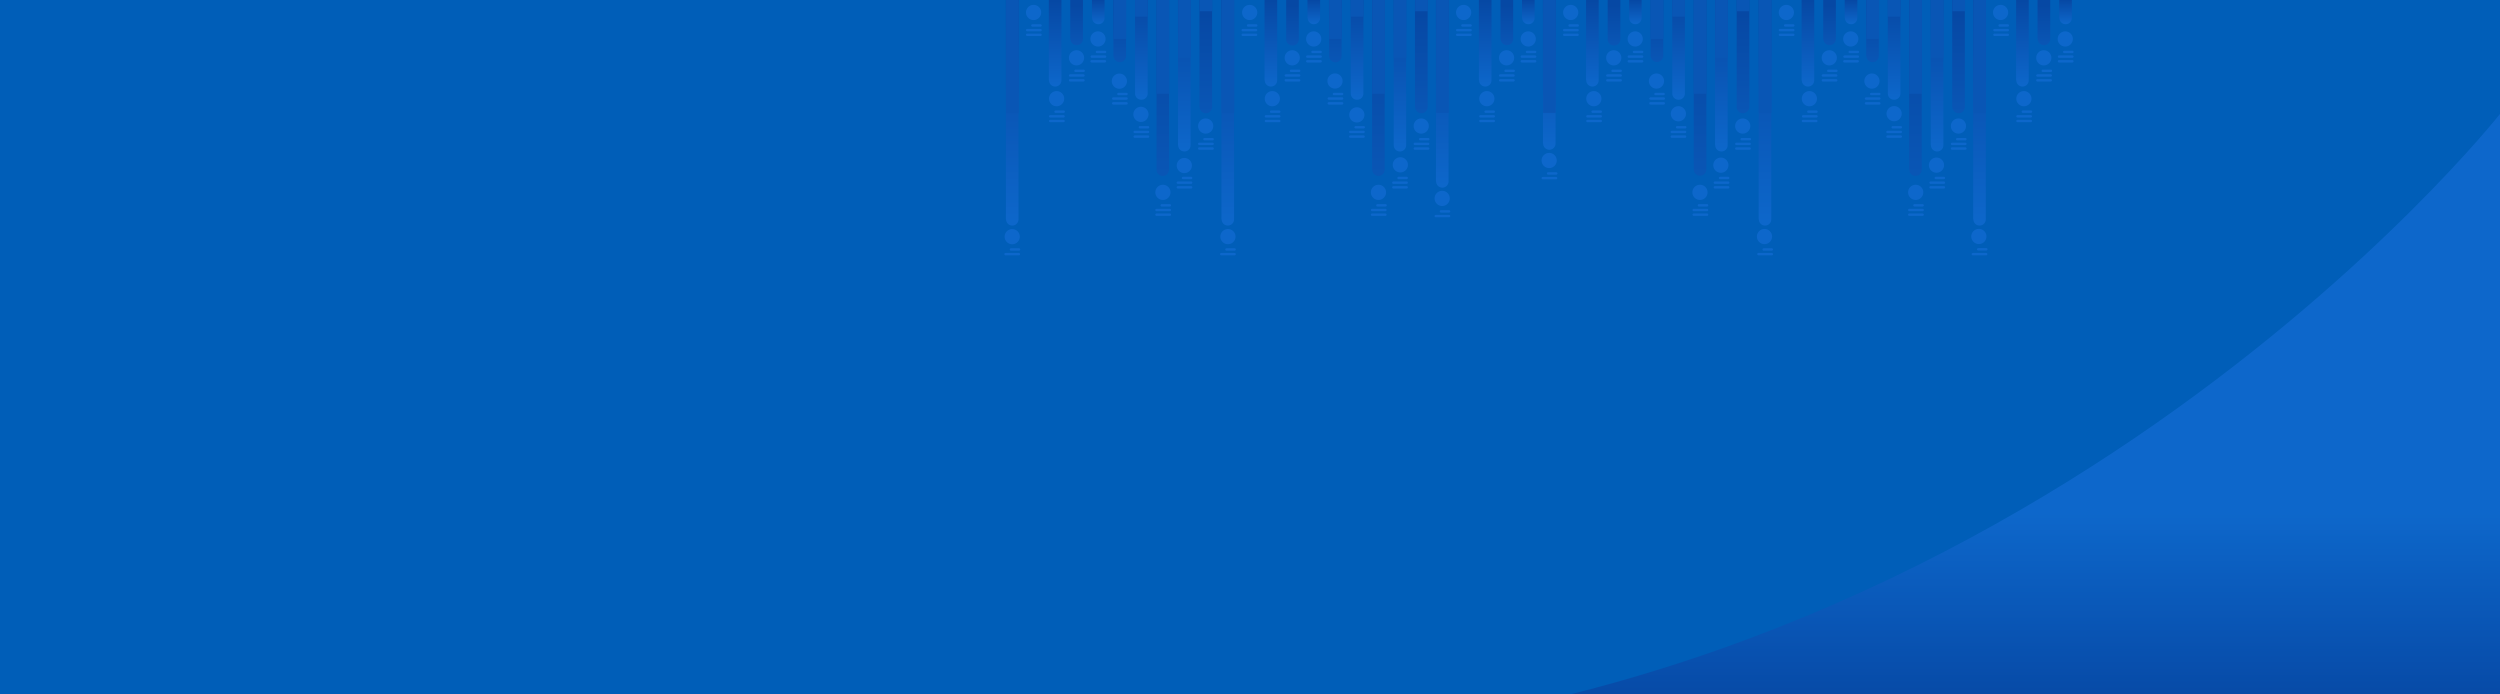 <?xml version="1.0" encoding="utf-8"?>
<!-- Generator: Adobe Illustrator 26.3.1, SVG Export Plug-In . SVG Version: 6.00 Build 0)  -->
<svg version="1.1" id="Слой_1" xmlns="http://www.w3.org/2000/svg" xmlns:xlink="http://www.w3.org/1999/xlink" x="0px" y="0px"
	 viewBox="0 0 1444 401" style="enable-background:new 0 0 1444 401;" xml:space="preserve">
<style type="text/css">
	.st0{clip-path:url(#SVGID_00000016032820987688108930000012972889895630967481_);}
	.st1{fill:#005EB8;}
	.st2{fill:url(#SVGID_00000058571650391184191360000017352094034110794904_);}
	.st3{fill:url(#SVGID_00000052794346229116020140000016501528301908260999_);}
	.st4{fill:#134EB2;}
	.st5{fill:url(#SVGID_00000031929387505390377820000001261168448563626928_);}
	.st6{fill:url(#SVGID_00000055703899528300965920000005652330125551321244_);}
	.st7{fill:url(#SVGID_00000057137149872459249300000002155343649572972433_);}
	.st8{fill:#1B71DE;}
	.st9{fill:url(#SVGID_00000155863774712317642090000013078364269713684400_);}
	.st10{fill:url(#SVGID_00000095315604103576908820000004750304998677331119_);}
	.st11{fill:url(#SVGID_00000168800067346455040440000007021175484745523377_);}
	.st12{fill:url(#SVGID_00000060007137705693738960000001123241915023201924_);}
	.st13{fill:url(#SVGID_00000170246331591050621950000018161626646509434528_);}
	.st14{fill:url(#SVGID_00000137120947054968364090000002755388657051195276_);}
	.st15{fill:url(#SVGID_00000054257856599597027900000006584098772221172366_);}
	.st16{fill:url(#SVGID_00000152967582435349845030000006475114615063201419_);}
	.st17{fill:url(#SVGID_00000031904062151849728410000001816160707782228866_);}
	.st18{fill:url(#SVGID_00000124862937119742432460000003910810364971242676_);}
	.st19{fill:url(#SVGID_00000092447663004963645590000009559966865794519711_);}
	.st20{fill:url(#SVGID_00000125585017572666344650000009328024752822323598_);}
	.st21{fill:url(#SVGID_00000144323075250474698910000003158300403646557572_);}
	.st22{fill:url(#SVGID_00000116942174378061186350000017812873829068359850_);}
	.st23{fill:url(#SVGID_00000139255354606899354010000001161958485023716231_);}
	.st24{fill:url(#SVGID_00000102523735717286362090000002466118014836204928_);}
	.st25{fill:url(#SVGID_00000036211562112874053030000011418923323858422697_);}
	.st26{fill:url(#SVGID_00000075842323271387131660000009460638200336351159_);}
	.st27{fill:url(#SVGID_00000046328547949015142460000014527196481839098025_);}
	.st28{fill:url(#SVGID_00000011029963424954287930000002206033835511765892_);}
	.st29{fill:url(#SVGID_00000021118580211112333920000015769910834312508089_);}
	.st30{fill:url(#SVGID_00000129173010023813621690000005063033074467788674_);}
	.st31{fill:url(#SVGID_00000093898211083013851110000018178224167032540827_);}
	.st32{fill:url(#SVGID_00000011741278018276852310000012784913554164759971_);}
	.st33{fill:url(#SVGID_00000170245904515355348880000007069789206209082252_);}
	.st34{fill:url(#SVGID_00000086655456840690064570000015161355068709252482_);}
	.st35{fill:url(#SVGID_00000066502003463715994690000011315021873485104305_);}
	.st36{fill:url(#SVGID_00000029739733623323473870000008515792036480796573_);}
	.st37{fill:url(#SVGID_00000083778676397768129870000016730244472822234801_);}
	.st38{fill:url(#SVGID_00000086660934026997773080000009412418546108901819_);}
	.st39{fill:url(#SVGID_00000124156745272695371890000016100581717560002719_);}
	.st40{fill:url(#SVGID_00000178196092908427579960000008149325209588462726_);}
	.st41{fill:url(#SVGID_00000157305614322008811510000009360221002853484931_);}
	.st42{fill:url(#SVGID_00000081649965464468327510000005800633741360720529_);}
	.st43{fill:url(#SVGID_00000114778665197286279020000008731927552322187704_);}
	.st44{fill:url(#SVGID_00000032615684666409181440000001575410602924026759_);}
	.st45{fill:url(#SVGID_00000168101133328097481890000003832357505916485055_);}
	.st46{fill:url(#SVGID_00000152945979959097962930000017120393769182385538_);}
	.st47{fill:url(#SVGID_00000053530748179743843320000001131675023145193878_);}
	.st48{fill:url(#SVGID_00000051366115969213673210000007038662725637501877_);}
	.st49{opacity:0.5;fill:#005EB8;}
</style>
<g>
	<g id="background">
		<g id="waves">
			<g>
				<defs>
					<rect id="SVGID_1_" width="1444" height="401"/>
				</defs>
				<clipPath id="SVGID_00000040567645979721886350000015646467670333095593_">
					<use xlink:href="#SVGID_1_"  style="overflow:visible;"/>
				</clipPath>
				<g style="clip-path:url(#SVGID_00000040567645979721886350000015646467670333095593_);">
					<rect class="st1" width="1444" height="401"/>
					
						<linearGradient id="SVGID_00000059308636761373714330000018422569806256060573_" gradientUnits="userSpaceOnUse" x1="1068.235" y1="105.44" x2="1068.235" y2="-9.07" gradientTransform="matrix(1 0 0 -1 0 402)">
						<stop  offset="0" style="stop-color:#1B71DE"/>
						<stop  offset="0.34" style="stop-color:#165BC3"/>
						<stop  offset="1" style="stop-color:#0D3290"/>
					</linearGradient>
					<path style="fill:url(#SVGID_00000059308636761373714330000018422569806256060573_);" d="M694.2,429.1
						c-0.6,1.7-1.2,3.4-1.8,5.1H1444V65.8C1444,65.8,1163.5,421.7,694.2,429.1z"/>
				</g>
			</g>
		</g>
		
			<linearGradient id="SVGID_00000152959439285563034870000002281097991074652581_" gradientUnits="userSpaceOnUse" x1="833.14" y1="293.56" x2="833.14" y2="402" gradientTransform="matrix(1 0 0 -1 0 402)">
			<stop  offset="0" style="stop-color:#1B71DE"/>
			<stop  offset="0.34" style="stop-color:#165BC3"/>
			<stop  offset="1" style="stop-color:#0D3290"/>
		</linearGradient>
		<path style="fill:url(#SVGID_00000152959439285563034870000002281097991074652581_);" d="M829.5,104.8c0,2,1.6,3.6,3.6,3.6
			s3.6-1.6,3.6-3.6V0h-7.3V104.8z"/>
		<rect x="829.5" class="st4" width="7.3" height="65.2"/>
		
			<linearGradient id="SVGID_00000008111590328991921700000009142143905458830724_" gradientUnits="userSpaceOnUse" x1="882.84" y1="387.98" x2="882.84" y2="402" gradientTransform="matrix(1 0 0 -1 0 402)">
			<stop  offset="0" style="stop-color:#1B71DE"/>
			<stop  offset="0.34" style="stop-color:#165BC3"/>
			<stop  offset="1" style="stop-color:#0D3290"/>
		</linearGradient>
		<path style="fill:url(#SVGID_00000008111590328991921700000009142143905458830724_);" d="M879.2,10.4c0,2,1.6,3.6,3.6,3.6
			s3.6-1.6,3.6-3.6V0h-7.3V10.4z"/>
		
			<linearGradient id="SVGID_00000034079372101766274300000016799736224060860334_" gradientUnits="userSpaceOnUse" x1="818.71" y1="106" x2="818.71" y2="83.36" gradientTransform="matrix(-1 0 0 1 1689.13 -80.44)">
			<stop  offset="0" style="stop-color:#134EB2"/>
			<stop  offset="1" style="stop-color:#0D3290"/>
		</linearGradient>
		<path style="fill:url(#SVGID_00000034079372101766274300000016799736224060860334_);" d="M866.8,22.5c0,2,1.6,3.6,3.6,3.6
			s3.6-1.6,3.6-3.6V0h-7.3V22.5z"/>
		
			<linearGradient id="SVGID_00000100349073505109757780000002711517332295947908_" gradientUnits="userSpaceOnUse" x1="857.99" y1="351.96" x2="857.99" y2="402" gradientTransform="matrix(1 0 0 -1 0 402)">
			<stop  offset="0" style="stop-color:#1B71DE"/>
			<stop  offset="0.34" style="stop-color:#165BC3"/>
			<stop  offset="1" style="stop-color:#0D3290"/>
		</linearGradient>
		<path style="fill:url(#SVGID_00000100349073505109757780000002711517332295947908_);" d="M854.3,46.4c0,2,1.6,3.6,3.6,3.6
			s3.6-1.6,3.6-3.6V0h-7.3V46.4z"/>
		<circle class="st8" cx="882.7" cy="22.5" r="4.4"/>
		<path class="st8" d="M879,34.7h7.7c0.4,0,0.7,0.3,0.7,0.7c0,0,0,0,0,0l0,0c0,0.4-0.3,0.7-0.7,0.7c0,0,0,0,0,0H879
			c-0.4,0-0.7-0.3-0.7-0.7c0,0,0,0,0,0l0,0C878.3,35,878.6,34.7,879,34.7z"/>
		<path class="st8" d="M886.7,33.4H879c-0.4,0-0.7-0.3-0.7-0.7v0c0-0.4,0.3-0.7,0.7-0.7h7.7c0.4,0,0.7,0.3,0.7,0.7v0
			C887.4,33.1,887.1,33.4,886.7,33.4z"/>
		<path class="st8" d="M882,29.3h4.7c0.4,0,0.7,0.3,0.7,0.7c0,0,0,0,0,0l0,0c0,0.4-0.3,0.7-0.7,0.7l0,0H882c-0.4,0-0.7-0.3-0.7-0.7
			c0,0,0,0,0,0l0,0C881.3,29.6,881.6,29.3,882,29.3C882,29.3,882,29.3,882,29.3z"/>
		<circle class="st8" cx="870.2" cy="33.4" r="4.4"/>
		<path class="st8" d="M866.5,45.7h7.7c0.4,0,0.7,0.3,0.7,0.7c0,0,0,0,0,0l0,0c0,0.4-0.3,0.7-0.7,0.7l0,0h-7.7
			c-0.4,0-0.7-0.3-0.7-0.7c0,0,0,0,0,0l0,0C865.8,46,866.2,45.7,866.5,45.7L866.5,45.7z"/>
		<path class="st8" d="M866.5,42.9h7.7c0.4,0,0.7,0.3,0.7,0.7c0,0,0,0,0,0l0,0c0,0.4-0.3,0.7-0.7,0.7c0,0,0,0,0,0h-7.7
			c-0.4,0-0.7-0.3-0.7-0.7c0,0,0,0,0,0l0,0C865.8,43.3,866.2,42.9,866.5,42.9C866.5,42.9,866.5,42.9,866.5,42.9z"/>
		<path class="st8" d="M869.6,40.2h4.7c0.4,0,0.7,0.3,0.7,0.7l0,0c0,0.4-0.3,0.7-0.7,0.7l0,0h-4.7c-0.4,0-0.7-0.3-0.7-0.7
			c0,0,0,0,0,0l0,0C868.9,40.6,869.2,40.2,869.6,40.2z"/>
		<circle class="st8" cx="858.8" cy="57" r="4.4"/>
		<path class="st8" d="M855.1,69.2h7.7c0.4,0,0.7,0.3,0.7,0.7v0l0,0c0,0.4-0.3,0.7-0.7,0.7l0,0h-7.7c-0.4,0-0.7-0.3-0.7-0.7
			c0,0,0,0,0,0l0,0C854.3,69.5,854.7,69.2,855.1,69.2C855.1,69.2,855.1,69.2,855.1,69.2z"/>
		<path class="st8" d="M855.1,66.5h7.7c0.4,0,0.7,0.3,0.7,0.7c0,0,0,0,0,0l0,0c0,0.4-0.3,0.7-0.7,0.7l0,0h-7.7
			c-0.4,0-0.7-0.3-0.7-0.7c0,0,0,0,0,0l0,0C854.3,66.8,854.7,66.5,855.1,66.5L855.1,66.5z"/>
		<path class="st8" d="M858.1,63.8h4.7c0.4,0,0.7,0.3,0.7,0.7v0l0,0c0,0.4-0.3,0.7-0.7,0.7c0,0,0,0,0,0h-4.7c-0.4,0-0.7-0.3-0.7-0.7
			c0,0,0,0,0,0l0,0C857.4,64.1,857.7,63.8,858.1,63.8L858.1,63.8z"/>
		<circle class="st8" cx="845.4" cy="7.2" r="4.4"/>
		<path class="st8" d="M841.7,19.4h7.7c0.4,0,0.7,0.3,0.7,0.7c0,0,0,0,0,0l0,0c0,0.4-0.3,0.7-0.7,0.7l0,0h-7.7
			c-0.4,0-0.7-0.3-0.7-0.7c0,0,0,0,0,0l0,0C841,19.7,841.3,19.4,841.7,19.4L841.7,19.4z"/>
		<path class="st8" d="M841.7,16.7h7.7c0.4,0,0.7,0.3,0.7,0.7c0,0,0,0,0,0l0,0c0,0.4-0.3,0.7-0.7,0.7c0,0,0,0,0,0h-7.7
			c-0.4,0-0.7-0.3-0.7-0.7c0,0,0,0,0,0l0,0C841,17,841.3,16.7,841.7,16.7C841.7,16.7,841.7,16.7,841.7,16.7z"/>
		<path class="st8" d="M849.4,15.4h-4.7c-0.4,0-0.7-0.3-0.7-0.7v0c0-0.4,0.3-0.7,0.7-0.7h4.7c0.4,0,0.7,0.3,0.7,0.7v0
			C850.1,15.1,849.8,15.4,849.4,15.4z"/>
		<circle class="st8" cx="833" cy="114.6" r="4.4"/>
		<path class="st8" d="M829.3,124.1h7.7c0.4,0,0.7,0.3,0.7,0.7v0l0,0c0,0.4-0.3,0.7-0.7,0.7c0,0,0,0,0,0h-7.7
			c-0.4,0-0.7-0.3-0.7-0.7c0,0,0,0,0,0l0,0C828.6,124.4,828.9,124.1,829.3,124.1C829.3,124.1,829.3,124.1,829.3,124.1z"/>
		<path class="st8" d="M832.3,121.4h4.7c0.4,0,0.7,0.3,0.7,0.7c0,0,0,0,0,0l0,0c0,0.4-0.3,0.7-0.7,0.7l0,0h-4.7
			c-0.4,0-0.7-0.3-0.7-0.7v0l0,0C831.6,121.7,831.9,121.4,832.3,121.4C832.3,121.4,832.3,121.4,832.3,121.4z"/>
		
			<linearGradient id="SVGID_00000127735195836506755000000006044428470167976840_" gradientUnits="userSpaceOnUse" x1="709.25" y1="271.63" x2="709.25" y2="402" gradientTransform="matrix(1 0 0 -1 0 402)">
			<stop  offset="0" style="stop-color:#1B71DE"/>
			<stop  offset="0.34" style="stop-color:#165BC3"/>
			<stop  offset="1" style="stop-color:#0D3290"/>
		</linearGradient>
		<path style="fill:url(#SVGID_00000127735195836506755000000006044428470167976840_);" d="M705.6,126.7c0,2,1.6,3.6,3.6,3.6
			s3.6-1.6,3.6-3.6V0h-7.3V126.7z"/>
		<rect x="705.6" class="st4" width="7.3" height="65.2"/>
		
			<linearGradient id="SVGID_00000054973223333580749930000016730748047430193794_" gradientUnits="userSpaceOnUse" x1="868.06" y1="144.36" x2="868.06" y2="87.72" gradientTransform="matrix(-1 0 0 1 1689.13 -80.44)">
			<stop  offset="0" style="stop-color:#134EB2"/>
			<stop  offset="1" style="stop-color:#0D3290"/>
		</linearGradient>
		<path style="fill:url(#SVGID_00000054973223333580749930000016730748047430193794_);" d="M817.4,61.8c0,2,1.6,3.6,3.6,3.6
			s3.6-1.6,3.6-3.6l0,0V0h-7.3V61.8z"/>
		
			<linearGradient id="SVGID_00000029033479467586858030000012980674832861369475_" gradientUnits="userSpaceOnUse" x1="808.64" y1="314.44" x2="808.64" y2="402" gradientTransform="matrix(1 0 0 -1 0 402)">
			<stop  offset="0" style="stop-color:#1B71DE"/>
			<stop  offset="0.34" style="stop-color:#165BC3"/>
			<stop  offset="1" style="stop-color:#0D3290"/>
		</linearGradient>
		<path style="fill:url(#SVGID_00000029033479467586858030000012980674832861369475_);" d="M805,83.9c0,2,1.6,3.6,3.6,3.6
			s3.6-1.6,3.6-3.6V0H805V83.9z"/>
		
			<linearGradient id="SVGID_00000155857048110310136490000000361407044396981650_" gradientUnits="userSpaceOnUse" x1="892.91" y1="179.66" x2="892.91" y2="91.74" gradientTransform="matrix(-1 0 0 1 1689.13 -80.44)">
			<stop  offset="0" style="stop-color:#134EB2"/>
			<stop  offset="1" style="stop-color:#0D3290"/>
		</linearGradient>
		<path style="fill:url(#SVGID_00000155857048110310136490000000361407044396981650_);" d="M792.6,98c0,2,1.6,3.6,3.6,3.6
			s3.6-1.6,3.6-3.6l0,0V0h-7.3V98z"/>
		
			<linearGradient id="SVGID_00000010307731437831795430000016315825058734449565_" gradientUnits="userSpaceOnUse" x1="783.8" y1="344.41" x2="783.8" y2="402" gradientTransform="matrix(1 0 0 -1 0 402)">
			<stop  offset="0" style="stop-color:#1B71DE"/>
			<stop  offset="0.34" style="stop-color:#165BC3"/>
			<stop  offset="1" style="stop-color:#0D3290"/>
		</linearGradient>
		<path style="fill:url(#SVGID_00000010307731437831795430000016315825058734449565_);" d="M780.2,54.1c0,1.9,1.6,3.5,3.5,3.5h0.3
			c1.9,0,3.5-1.6,3.5-3.5V0h-7.3L780.2,54.1z"/>
		
			<linearGradient id="SVGID_00000114791254519324553800000014812020928252931249_" gradientUnits="userSpaceOnUse" x1="917.775" y1="115.56" x2="917.775" y2="84.44" gradientTransform="matrix(-1 0 0 1 1689.13 -80.44)">
			<stop  offset="0" style="stop-color:#134EB2"/>
			<stop  offset="1" style="stop-color:#0D3290"/>
		</linearGradient>
		<path style="fill:url(#SVGID_00000114791254519324553800000014812020928252931249_);" d="M767.7,32.3c0,2,1.6,3.6,3.6,3.7
			c0,0,0,0,0,0l0,0c2,0,3.6-1.6,3.6-3.6c0,0,0,0,0,0V0h-7.3L767.7,32.3z"/>
		
			<linearGradient id="SVGID_00000168800135656090447790000003530043661313080740_" gradientUnits="userSpaceOnUse" x1="758.95" y1="387.98" x2="758.95" y2="402" gradientTransform="matrix(1 0 0 -1 0 402)">
			<stop  offset="0" style="stop-color:#1B71DE"/>
			<stop  offset="0.34" style="stop-color:#165BC3"/>
			<stop  offset="1" style="stop-color:#0D3290"/>
		</linearGradient>
		<path style="fill:url(#SVGID_00000168800135656090447790000003530043661313080740_);" d="M755.3,10.4c0,2,1.6,3.6,3.6,3.6
			s3.6-1.6,3.6-3.6V0h-7.3V10.4z"/>
		
			<linearGradient id="SVGID_00000114786857113062956390000003431537947281210242_" gradientUnits="userSpaceOnUse" x1="942.605" y1="106" x2="942.605" y2="83.36" gradientTransform="matrix(-1 0 0 1 1689.13 -80.44)">
			<stop  offset="0" style="stop-color:#134EB2"/>
			<stop  offset="1" style="stop-color:#0D3290"/>
		</linearGradient>
		<path style="fill:url(#SVGID_00000114786857113062956390000003431537947281210242_);" d="M742.9,22.5c-0.1,2,1.4,3.7,3.5,3.8
			s3.7-1.4,3.8-3.5c0-0.1,0-0.3,0-0.4V0h-7.3V22.5z"/>
		
			<linearGradient id="SVGID_00000164508844651386839190000004977374857687487132_" gradientUnits="userSpaceOnUse" x1="734.1" y1="351.96" x2="734.1" y2="402" gradientTransform="matrix(1 0 0 -1 0 402)">
			<stop  offset="0" style="stop-color:#1B71DE"/>
			<stop  offset="0.34" style="stop-color:#165BC3"/>
			<stop  offset="1" style="stop-color:#0D3290"/>
		</linearGradient>
		<path style="fill:url(#SVGID_00000164508844651386839190000004977374857687487132_);" d="M730.5,46.4c0,2,1.6,3.6,3.6,3.6
			s3.6-1.6,3.6-3.6V0h-7.3V46.4z"/>
		<circle class="st8" cx="796.2" cy="111.1" r="4.4"/>
		<path class="st8" d="M792.5,123.3h7.7c0.4,0,0.7,0.3,0.7,0.7c0,0,0,0,0,0l0,0c0,0.4-0.3,0.7-0.7,0.7l0,0h-7.7
			c-0.4,0-0.7-0.3-0.7-0.7c0,0,0,0,0,0l0,0C791.8,123.6,792.1,123.3,792.5,123.3L792.5,123.3z"/>
		<path class="st8" d="M792.5,120.6h7.7c0.4,0,0.7,0.3,0.7,0.7v0l0,0c0,0.4-0.3,0.7-0.7,0.7c0,0,0,0,0,0h-7.7
			c-0.4,0-0.7-0.3-0.7-0.7c0,0,0,0,0,0l0,0C791.8,120.9,792.1,120.6,792.5,120.6C792.5,120.6,792.5,120.6,792.5,120.6z"/>
		<path class="st8" d="M795.6,117.9h4.7c0.4,0,0.7,0.3,0.7,0.7c0,0,0,0,0,0l0,0c0,0.4-0.3,0.7-0.7,0.7l0,0h-4.7
			c-0.4,0-0.7-0.3-0.7-0.7v0l0,0C794.9,118.2,795.2,117.9,795.6,117.9C795.6,117.9,795.6,117.9,795.6,117.9z"/>
		
			<ellipse transform="matrix(0.143 -0.99 0.99 0.143 598.872 881.996)" class="st8" cx="808.5" cy="95.3" rx="4.4" ry="4.4"/>
		<path class="st8" d="M812.5,108.9h-7.7c-0.4,0-0.7-0.3-0.7-0.7v0c0-0.4,0.3-0.7,0.7-0.7h7.7c0.4,0,0.7,0.3,0.7,0.7v0
			C813.2,108.6,812.9,108.9,812.5,108.9z"/>
		<path class="st8" d="M804.8,104.8h7.7c0.4,0,0.7,0.3,0.7,0.7c0,0,0,0,0,0l0,0c0,0.4-0.3,0.7-0.7,0.7c0,0,0,0,0,0h-7.7
			c-0.4,0-0.7-0.3-0.7-0.7v0l0,0C804.1,105.1,804.4,104.8,804.8,104.8L804.8,104.8z"/>
		<path class="st8" d="M807.8,102.1h4.7c0.4,0,0.7,0.3,0.7,0.7c0,0,0,0,0,0l0,0c0,0.4-0.3,0.7-0.7,0.7c0,0,0,0,0,0h-4.7
			c-0.4,0-0.7-0.3-0.7-0.7c0,0,0,0,0,0l0,0C807.1,102.4,807.4,102.1,807.8,102.1L807.8,102.1z"/>
		<circle class="st8" cx="820.9" cy="72.8" r="4.4"/>
		<path class="st8" d="M817.2,85.1h7.7c0.4,0,0.7,0.3,0.7,0.7v0l0,0c0,0.4-0.3,0.7-0.7,0.7c0,0,0,0,0,0h-7.7c-0.4,0-0.7-0.3-0.7-0.7
			c0,0,0,0,0,0l0,0C816.5,85.4,816.8,85.1,817.2,85.1C817.2,85.1,817.2,85.1,817.2,85.1z"/>
		<path class="st8" d="M817.2,82.4h7.7c0.4,0,0.7,0.3,0.7,0.7v0l0,0c0,0.4-0.3,0.7-0.7,0.7l0,0h-7.7c-0.4,0-0.7-0.3-0.7-0.7
			c0,0,0,0,0,0l0,0C816.5,82.7,816.8,82.4,817.2,82.4C817.2,82.4,817.2,82.4,817.2,82.4z"/>
		<path class="st8" d="M820.3,79.7h4.7c0.4,0,0.7,0.3,0.7,0.7c0,0,0,0,0,0l0,0c0,0.4-0.3,0.7-0.7,0.7l0,0h-4.7
			c-0.4,0-0.7-0.3-0.7-0.7v0l0,0C819.6,80,819.9,79.7,820.3,79.7C820.3,79.7,820.3,79.7,820.3,79.7z"/>
		<ellipse transform="matrix(0.925 -0.38 0.38 0.925 33.803 303.079)" class="st8" cx="783.6" cy="66" rx="4.4" ry="4.4"/>
		<path class="st8" d="M779.9,78.2h7.7c0.4,0,0.7,0.3,0.7,0.7c0,0,0,0,0,0l0,0c0,0.4-0.3,0.7-0.7,0.7c0,0,0,0,0,0h-7.7
			c-0.4,0-0.7-0.3-0.7-0.7v0l0,0C779.2,78.6,779.5,78.2,779.9,78.2C779.9,78.2,779.9,78.2,779.9,78.2z"/>
		<path class="st8" d="M779.9,75.5h7.7c0.4,0,0.7,0.3,0.7,0.7c0,0,0,0,0,0l0,0c0,0.4-0.3,0.7-0.7,0.7l0,0h-7.7
			c-0.4,0-0.7-0.3-0.7-0.7c0,0,0,0,0,0l0,0C779.2,75.9,779.5,75.5,779.9,75.5L779.9,75.5z"/>
		<path class="st8" d="M783,72.8h4.7c0.4,0,0.7,0.3,0.7,0.7c0,0,0,0,0,0l0,0c0,0.4-0.3,0.7-0.7,0.7c0,0,0,0,0,0H783
			c-0.4,0-0.7-0.3-0.7-0.7c0,0,0,0,0,0l0,0C782.3,73.2,782.6,72.8,783,72.8C783,72.8,783,72.8,783,72.8z"/>
		
			<ellipse transform="matrix(0.707 -0.707 0.707 0.707 192.843 559.014)" class="st8" cx="771.2" cy="46.7" rx="4.4" ry="4.4"/>
		<path class="st8" d="M767.5,59h7.7c0.4,0,0.7,0.3,0.7,0.7c0,0,0,0,0,0l0,0c0,0.4-0.3,0.7-0.7,0.7l0,0h-7.7c-0.4,0-0.7-0.3-0.7-0.7
			c0,0,0,0,0,0l0,0C766.8,59.3,767.1,59,767.5,59L767.5,59z"/>
		<path class="st8" d="M767.5,56.2h7.7c0.4,0,0.7,0.3,0.7,0.7c0,0,0,0,0,0l0,0c0,0.4-0.3,0.7-0.7,0.7c0,0,0,0,0,0h-7.7
			c-0.4,0-0.7-0.3-0.7-0.7c0,0,0,0,0,0l0,0C766.8,56.6,767.1,56.2,767.5,56.2z"/>
		<path class="st8" d="M775.2,55h-4.7c-0.4,0-0.7-0.3-0.7-0.7v0c0-0.4,0.3-0.7,0.7-0.7h4.7c0.4,0,0.7,0.3,0.7,0.7v0
			C775.9,54.6,775.6,55,775.2,55z"/>
		<circle class="st8" cx="758.8" cy="22.5" r="4.4"/>
		<path class="st8" d="M755.1,34.7h7.7c0.4,0,0.7,0.3,0.7,0.7l0,0c0,0.4-0.3,0.7-0.7,0.7l0,0h-7.7c-0.4,0-0.7-0.3-0.7-0.7
			c0,0,0,0,0,0l0,0C754.4,35,754.7,34.7,755.1,34.7L755.1,34.7z"/>
		<path class="st8" d="M762.8,33.4h-7.7c-0.4,0-0.7-0.3-0.7-0.7v0c0-0.4,0.3-0.7,0.7-0.7h7.7c0.4,0,0.7,0.3,0.7,0.7v0
			C763.5,33.1,763.2,33.4,762.8,33.4z"/>
		<path class="st8" d="M758.1,29.3h4.7c0.4,0,0.7,0.3,0.7,0.7c0,0,0,0,0,0l0,0c0,0.4-0.3,0.7-0.7,0.7c0,0,0,0,0,0h-4.7
			c-0.4,0-0.7-0.3-0.7-0.7c0,0,0,0,0,0l0,0C757.4,29.6,757.7,29.3,758.1,29.3L758.1,29.3z"/>
		<circle class="st8" cx="746.4" cy="33.4" r="4.4"/>
		<path class="st8" d="M742.7,45.7h7.7c0.4,0,0.7,0.3,0.7,0.7c0,0,0,0,0,0l0,0c0,0.4-0.3,0.7-0.7,0.7c0,0,0,0,0,0h-7.7
			c-0.4,0-0.7-0.3-0.7-0.7c0,0,0,0,0,0l0,0C741.9,46,742.3,45.6,742.7,45.7C742.7,45.6,742.7,45.6,742.7,45.7z"/>
		<path class="st8" d="M742.7,42.9h7.7c0.4,0,0.7,0.3,0.7,0.7c0,0,0,0,0,0l0,0c0,0.4-0.3,0.7-0.7,0.7l0,0h-7.7
			c-0.4,0-0.7-0.3-0.7-0.7c0,0,0,0,0,0l0,0C741.9,43.3,742.3,42.9,742.7,42.9L742.7,42.9z"/>
		<path class="st8" d="M745.7,40.2h4.7c0.4,0,0.7,0.3,0.7,0.7c0,0,0,0,0,0l0,0c0,0.4-0.3,0.7-0.7,0.7c0,0,0,0,0,0h-4.7
			c-0.4,0-0.7-0.3-0.7-0.7c0,0,0,0,0,0l0,0C745,40.6,745.3,40.2,745.7,40.2L745.7,40.2z"/>
		<circle class="st8" cx="734.9" cy="57" r="4.4"/>
		<path class="st8" d="M731.2,69.2h7.7c0.4,0,0.7,0.3,0.7,0.7c0,0,0,0,0,0l0,0c0,0.4-0.3,0.7-0.7,0.7c0,0,0,0,0,0h-7.7
			c-0.4,0-0.7-0.3-0.7-0.7v0l0,0C730.5,69.5,730.8,69.2,731.2,69.2L731.2,69.2z"/>
		<path class="st8" d="M738.9,67.9h-7.7c-0.4,0-0.7-0.3-0.7-0.7v0c0-0.4,0.3-0.7,0.7-0.7h7.7c0.4,0,0.7,0.3,0.7,0.7v0
			C739.6,67.6,739.3,67.9,738.9,67.9z"/>
		<path class="st8" d="M734.2,63.8h4.7c0.4,0,0.7,0.3,0.7,0.7c0,0,0,0,0,0l0,0c0,0.4-0.3,0.7-0.7,0.7l0,0h-4.7
			c-0.4,0-0.7-0.3-0.7-0.7c0,0,0,0,0,0l0,0C733.5,64.1,733.8,63.8,734.2,63.8C734.2,63.8,734.2,63.8,734.2,63.8z"/>
		
			<ellipse transform="matrix(0.999 -5.373025e-02 5.373025e-02 0.999 0.655 38.778)" class="st8" cx="721.5" cy="7.2" rx="4.4" ry="4.4"/>
		<path class="st8" d="M717.8,19.4h7.7c0.4,0,0.7,0.3,0.7,0.7c0,0,0,0,0,0l0,0c0,0.4-0.3,0.7-0.7,0.7c0,0,0,0,0,0h-7.7
			c-0.4,0-0.7-0.3-0.7-0.7c0,0,0,0,0,0l0,0C717.1,19.7,717.4,19.4,717.8,19.4C717.8,19.4,717.8,19.4,717.8,19.4z"/>
		<path class="st8" d="M717.8,16.7h7.7c0.4,0,0.7,0.3,0.7,0.7c0,0,0,0,0,0l0,0c0,0.4-0.3,0.7-0.7,0.7l0,0h-7.7
			c-0.4,0-0.7-0.3-0.7-0.7c0,0,0,0,0,0l0,0C717.1,17,717.4,16.7,717.8,16.7L717.8,16.7z"/>
		<path class="st8" d="M720.9,14h4.7c0.4,0,0.7,0.3,0.7,0.7c0,0,0,0,0,0l0,0c0,0.4-0.3,0.7-0.7,0.7c0,0,0,0,0,0h-4.7
			c-0.4,0-0.7-0.3-0.7-0.7c0,0,0,0,0,0l0,0C720.2,14.3,720.5,14,720.9,14L720.9,14z"/>
		
			<ellipse transform="matrix(0.16 -0.987 0.987 0.16 461.071 814.714)" class="st8" cx="709.1" cy="136.5" rx="4.4" ry="4.4"/>
		<path class="st8" d="M705.4,146.1h7.7c0.4,0,0.7,0.3,0.7,0.7c0,0,0,0,0,0l0,0c0,0.4-0.3,0.7-0.7,0.7c0,0,0,0,0,0h-7.7
			c-0.4,0-0.7-0.3-0.7-0.7c0,0,0,0,0,0l0,0C704.7,146.4,705,146.1,705.4,146.1L705.4,146.1z"/>
		<path class="st8" d="M713.1,144.8h-4.7c-0.4,0-0.7-0.3-0.7-0.7v0c0-0.4,0.3-0.7,0.7-0.7h4.7c0.4,0,0.7,0.3,0.7,0.7v0
			C713.8,144.4,713.5,144.8,713.1,144.8z"/>
		<rect x="817.4" class="st4" width="7.3" height="6.5"/>
		<rect x="805" class="st4" width="7.3" height="33.4"/>
		<rect x="792.6" class="st4" width="7.3" height="54.2"/>
		<rect x="780.2" class="st4" width="7.3" height="9.6"/>
		<rect x="767.7" class="st4" width="7.3" height="22.5"/>
		
			<linearGradient id="SVGID_00000082345686084834535200000016226576279792092078_" gradientUnits="userSpaceOnUse" x1="584.7" y1="271.63" x2="584.7" y2="402" gradientTransform="matrix(1 0 0 -1 0 402)">
			<stop  offset="0" style="stop-color:#1B71DE"/>
			<stop  offset="0.34" style="stop-color:#165BC3"/>
			<stop  offset="1" style="stop-color:#0D3290"/>
		</linearGradient>
		<path style="fill:url(#SVGID_00000082345686084834535200000016226576279792092078_);" d="M581.1,126.7c0,2,1.6,3.6,3.6,3.6
			s3.6-1.6,3.6-3.6V0h-7.3V126.7z"/>
		<rect x="581.1" class="st4" width="7.3" height="65.2"/>
		
			<linearGradient id="SVGID_00000094593988310478799550000018245789122445525402_" gradientUnits="userSpaceOnUse" x1="992.61" y1="144.36" x2="992.61" y2="87.72" gradientTransform="matrix(-1 0 0 1 1689.13 -80.44)">
			<stop  offset="0" style="stop-color:#134EB2"/>
			<stop  offset="1" style="stop-color:#0D3290"/>
		</linearGradient>
		<path style="fill:url(#SVGID_00000094593988310478799550000018245789122445525402_);" d="M692.9,61.8c0,2,1.6,3.6,3.6,3.6l0,0l0,0
			c2,0,3.6-1.6,3.6-3.6c0,0,0,0,0,0V0h-7.3V61.8z"/>
		
			<linearGradient id="SVGID_00000033351231233359701730000017410652709073231036_" gradientUnits="userSpaceOnUse" x1="684.1" y1="314.44" x2="684.1" y2="402" gradientTransform="matrix(1 0 0 -1 0 402)">
			<stop  offset="0" style="stop-color:#1B71DE"/>
			<stop  offset="0.34" style="stop-color:#165BC3"/>
			<stop  offset="1" style="stop-color:#0D3290"/>
		</linearGradient>
		<path style="fill:url(#SVGID_00000033351231233359701730000017410652709073231036_);" d="M680.5,83.9c0,2,1.6,3.6,3.6,3.6
			s3.6-1.6,3.6-3.6V0h-7.3V83.9z"/>
		
			<linearGradient id="SVGID_00000085945671065977898710000007470949726866103180_" gradientUnits="userSpaceOnUse" x1="1017.49" y1="179.66" x2="1017.49" y2="91.74" gradientTransform="matrix(-1 0 0 1 1689.13 -80.44)">
			<stop  offset="0" style="stop-color:#134EB2"/>
			<stop  offset="1" style="stop-color:#0D3290"/>
		</linearGradient>
		<path style="fill:url(#SVGID_00000085945671065977898710000007470949726866103180_);" d="M668,98c0,2,1.6,3.6,3.6,3.6
			s3.6-1.6,3.6-3.6l0,0V0H668V98z"/>
		
			<linearGradient id="SVGID_00000134225588421035494460000001015238053396487343_" gradientUnits="userSpaceOnUse" x1="659.25" y1="344.41" x2="659.25" y2="402" gradientTransform="matrix(1 0 0 -1 0 402)">
			<stop  offset="0" style="stop-color:#1B71DE"/>
			<stop  offset="0.34" style="stop-color:#165BC3"/>
			<stop  offset="1" style="stop-color:#0D3290"/>
		</linearGradient>
		<path style="fill:url(#SVGID_00000134225588421035494460000001015238053396487343_);" d="M655.6,54.1c0,1.9,1.6,3.5,3.5,3.5h0.3
			c1.9,0,3.5-1.6,3.5-3.5V0h-7.3L655.6,54.1z"/>
		
			<linearGradient id="SVGID_00000143599458879752279200000009080447079058798778_" gradientUnits="userSpaceOnUse" x1="1042.31" y1="115.56" x2="1042.31" y2="84.44" gradientTransform="matrix(-1 0 0 1 1689.13 -80.44)">
			<stop  offset="0" style="stop-color:#134EB2"/>
			<stop  offset="1" style="stop-color:#0D3290"/>
		</linearGradient>
		<path style="fill:url(#SVGID_00000143599458879752279200000009080447079058798778_);" d="M643.2,32.3c0,2,1.6,3.6,3.6,3.6
			s3.6-1.6,3.6-3.6V0h-7.3V32.3z"/>
		
			<linearGradient id="SVGID_00000115490428231684277470000016005136690903364528_" gradientUnits="userSpaceOnUse" x1="634.4" y1="387.98" x2="634.4" y2="402" gradientTransform="matrix(1 0 0 -1 0 402)">
			<stop  offset="0" style="stop-color:#1B71DE"/>
			<stop  offset="0.34" style="stop-color:#165BC3"/>
			<stop  offset="1" style="stop-color:#0D3290"/>
		</linearGradient>
		<path style="fill:url(#SVGID_00000115490428231684277470000016005136690903364528_);" d="M630.8,10.4c0,2,1.6,3.6,3.6,3.6
			s3.6-1.6,3.6-3.6V0h-7.3V10.4z"/>
		
			<linearGradient id="SVGID_00000065776736605009694850000015469376534652583860_" gradientUnits="userSpaceOnUse" x1="1067.16" y1="106" x2="1067.16" y2="83.36" gradientTransform="matrix(-1 0 0 1 1689.13 -80.44)">
			<stop  offset="0" style="stop-color:#134EB2"/>
			<stop  offset="1" style="stop-color:#0D3290"/>
		</linearGradient>
		<path style="fill:url(#SVGID_00000065776736605009694850000015469376534652583860_);" d="M618.3,22.5c0,2,1.6,3.6,3.6,3.6
			s3.6-1.6,3.6-3.6V0h-7.3V22.5z"/>
		
			<linearGradient id="SVGID_00000114760218394052941270000001386970897231170217_" gradientUnits="userSpaceOnUse" x1="609.55" y1="352" x2="609.55" y2="402" gradientTransform="matrix(1 0 0 -1 0 402)">
			<stop  offset="0" style="stop-color:#1B71DE"/>
			<stop  offset="0.34" style="stop-color:#165BC3"/>
			<stop  offset="1" style="stop-color:#0D3290"/>
		</linearGradient>
		<path style="fill:url(#SVGID_00000114760218394052941270000001386970897231170217_);" d="M605.9,46.4c0,2,1.6,3.6,3.6,3.6l0,0
			c2,0,3.6-1.6,3.6-3.6c0,0,0,0,0,0V0h-7.3V46.4z"/>
		<circle class="st8" cx="671.7" cy="111.1" r="4.4"/>
		<path class="st8" d="M668,123.3h7.7c0.4,0,0.7,0.3,0.7,0.7l0,0c0,0.4-0.3,0.7-0.7,0.7l0,0H668c-0.4,0-0.7-0.3-0.7-0.7v0l0,0
			C667.3,123.6,667.6,123.3,668,123.3z"/>
		<path class="st8" d="M668,120.6h7.7c0.4,0,0.7,0.3,0.7,0.7v0l0,0c0,0.4-0.3,0.7-0.7,0.7H668c-0.4,0-0.7-0.3-0.7-0.7l0,0
			C667.3,120.9,667.6,120.6,668,120.6L668,120.6z"/>
		<path class="st8" d="M671,117.9h4.7c0.4,0,0.7,0.3,0.7,0.7l0,0c0,0.4-0.3,0.7-0.7,0.7l0,0H671c-0.4,0-0.7-0.3-0.7-0.7c0,0,0,0,0,0
			l0,0C670.3,118.2,670.6,117.9,671,117.9L671,117.9z"/>
		
			<ellipse transform="matrix(0.207 -0.978 0.978 0.207 449.289 744.743)" class="st8" cx="683.9" cy="95.3" rx="4.4" ry="4.4"/>
		<path class="st8" d="M680.2,107.5h7.8c0.4,0,0.7,0.3,0.7,0.7l0,0c0,0.4-0.3,0.7-0.7,0.7l0,0h-7.7c-0.4,0-0.7-0.3-0.7-0.7
			c0,0,0,0,0,0l0,0C679.6,107.9,679.9,107.6,680.2,107.5z"/>
		<path class="st8" d="M680.2,104.8h7.8c0.4,0,0.7,0.3,0.7,0.7c0,0,0,0,0,0l0,0c0,0.4-0.3,0.7-0.7,0.7c0,0,0,0,0,0h-7.7
			c-0.4,0-0.7-0.3-0.7-0.7v0l0,0C679.6,105.2,679.9,104.9,680.2,104.8z"/>
		<path class="st8" d="M683.3,102.1h4.7c0.4,0,0.7,0.3,0.7,0.7c0,0,0,0,0,0l0,0c0,0.4-0.3,0.7-0.7,0.7c0,0,0,0,0,0h-4.7
			c-0.4,0-0.7-0.3-0.7-0.7c0,0,0,0,0,0l0,0C682.6,102.5,682.9,102.1,683.3,102.1z"/>
		<circle class="st8" cx="696.4" cy="72.8" r="4.4"/>
		<path class="st8" d="M692.7,85.1h7.7c0.4,0,0.7,0.3,0.7,0.7v0l0,0c0,0.4-0.3,0.7-0.7,0.7c0,0,0,0,0,0h-7.7c-0.4,0-0.7-0.3-0.7-0.7
			c0,0,0,0,0,0l0,0C691.9,85.4,692.3,85.1,692.7,85.1C692.7,85.1,692.7,85.1,692.7,85.1z"/>
		<path class="st8" d="M692.7,82.4h7.7c0.4,0,0.7,0.3,0.7,0.7v0l0,0c0,0.4-0.3,0.7-0.7,0.7l0,0h-7.7c-0.4,0-0.7-0.3-0.7-0.7
			c0,0,0,0,0,0l0,0C691.9,82.7,692.3,82.4,692.7,82.4C692.7,82.4,692.7,82.4,692.7,82.4z"/>
		<path class="st8" d="M695.7,79.7h4.7c0.4,0,0.7,0.3,0.7,0.7c0,0,0,0,0,0l0,0c0,0.4-0.3,0.7-0.7,0.7l0,0h-4.7
			c-0.4,0-0.7-0.3-0.7-0.7v0l0,0C695,80,695.3,79.7,695.7,79.7C695.7,79.7,695.7,79.7,695.7,79.7z"/>
		<ellipse transform="matrix(0.707 -0.707 0.707 0.707 146.356 485.38)" class="st8" cx="659.1" cy="66" rx="4.4" ry="4.4"/>
		<path class="st8" d="M655.4,78.2h7.7c0.4,0,0.7,0.3,0.7,0.7c0,0,0,0,0,0l0,0c0,0.4-0.3,0.7-0.7,0.7c0,0,0,0,0,0h-7.7
			c-0.4,0-0.7-0.3-0.7-0.7v0l0,0C654.7,78.6,655,78.2,655.4,78.2C655.4,78.2,655.4,78.2,655.4,78.2z"/>
		<path class="st8" d="M655.4,75.5h7.7c0.4,0,0.7,0.3,0.7,0.7c0,0,0,0,0,0l0,0c0,0.4-0.3,0.7-0.7,0.7l0,0h-7.7
			c-0.4,0-0.7-0.3-0.7-0.7c0,0,0,0,0,0l0,0C654.7,75.9,655,75.5,655.4,75.5L655.4,75.5z"/>
		<path class="st8" d="M658.4,72.8h4.7c0.4,0,0.7,0.3,0.7,0.7c0,0,0,0,0,0l0,0c0,0.4-0.3,0.7-0.7,0.7c0,0,0,0,0,0h-4.7
			c-0.4,0-0.7-0.3-0.7-0.7c0,0,0,0,0,0l0,0C657.7,73.2,658,72.8,658.4,72.8C658.4,72.8,658.4,72.8,658.4,72.8z"/>
		
			<ellipse transform="matrix(0.177 -0.984 0.984 0.177 486.147 674.876)" class="st8" cx="646.6" cy="46.7" rx="4.4" ry="4.4"/>
		<path class="st8" d="M643,59h7.7c0.4,0,0.7,0.3,0.7,0.7c0,0,0,0,0,0l0,0c0,0.4-0.3,0.7-0.7,0.7l0,0H643c-0.4,0-0.7-0.3-0.7-0.7
			c0,0,0,0,0,0l0,0C642.3,59.3,642.6,59,643,59L643,59z"/>
		<path class="st8" d="M643,56.2h7.7c0.4,0,0.7,0.3,0.7,0.7c0,0,0,0,0,0l0,0c0,0.4-0.3,0.7-0.7,0.7c0,0,0,0,0,0H643
			c-0.4,0-0.7-0.3-0.7-0.7c0,0,0,0,0,0l0,0C642.3,56.6,642.6,56.2,643,56.2z"/>
		<path class="st8" d="M650.7,55H646c-0.4,0-0.7-0.3-0.7-0.7v0c0-0.4,0.3-0.7,0.7-0.7h4.7c0.4,0,0.7,0.3,0.7,0.7v0
			C651.4,54.6,651.1,55,650.7,55z"/>
		<circle class="st8" cx="634.2" cy="22.5" r="4.4"/>
		<path class="st8" d="M630.5,34.7h7.7c0.4,0,0.7,0.3,0.7,0.7l0,0c0,0.4-0.3,0.7-0.7,0.7l0,0h-7.7c-0.4,0-0.7-0.3-0.7-0.7
			c0,0,0,0,0,0l0,0C629.8,35,630.1,34.7,630.5,34.7L630.5,34.7z"/>
		<path class="st8" d="M638.3,33.4h-7.7c-0.4,0-0.7-0.3-0.7-0.7v0c0-0.4,0.3-0.7,0.7-0.7h7.7c0.4,0,0.7,0.3,0.7,0.7v0
			C639,33.1,638.7,33.4,638.3,33.4z"/>
		<path class="st8" d="M633.6,29.3h4.7c0.4,0,0.7,0.3,0.7,0.7c0,0,0,0,0,0l0,0c0,0.4-0.3,0.7-0.7,0.7c0,0,0,0,0,0h-4.7
			c-0.4,0-0.7-0.3-0.7-0.7c0,0,0,0,0,0l0,0C632.9,29.6,633.2,29.3,633.6,29.3z"/>
		<circle class="st8" cx="621.8" cy="33.4" r="4.4"/>
		<path class="st8" d="M618.1,45.7h7.7c0.4,0,0.7,0.3,0.7,0.7c0,0,0,0,0,0l0,0c0,0.4-0.3,0.7-0.7,0.7c0,0,0,0,0,0h-7.7
			c-0.4,0-0.7-0.3-0.7-0.7c0,0,0,0,0,0l0,0C617.4,46,617.7,45.6,618.1,45.7C618.1,45.6,618.1,45.6,618.1,45.7z"/>
		<path class="st8" d="M618.1,42.9h7.7c0.4,0,0.7,0.3,0.7,0.7c0,0,0,0,0,0l0,0c0,0.4-0.3,0.7-0.7,0.7l0,0h-7.7
			c-0.4,0-0.7-0.3-0.7-0.7c0,0,0,0,0,0l0,0C617.4,43.3,617.7,42.9,618.1,42.9L618.1,42.9z"/>
		<path class="st8" d="M621.2,40.2h4.7c0.4,0,0.7,0.3,0.7,0.7c0,0,0,0,0,0l0,0c0,0.4-0.3,0.7-0.7,0.7c0,0,0,0,0,0h-4.7
			c-0.4,0-0.7-0.3-0.7-0.7c0,0,0,0,0,0l0,0C620.5,40.6,620.8,40.2,621.2,40.2L621.2,40.2z"/>
		<circle class="st8" cx="610.3" cy="57" r="4.4"/>
		<path class="st8" d="M606.6,69.2h7.7c0.4,0,0.7,0.3,0.7,0.7c0,0,0,0,0,0l0,0c0,0.4-0.3,0.7-0.7,0.7c0,0,0,0,0,0h-7.7
			c-0.4,0-0.7-0.3-0.7-0.7v0l0,0C605.9,69.5,606.2,69.2,606.6,69.2L606.6,69.2z"/>
		<path class="st8" d="M614.3,67.9h-7.7c-0.4,0-0.7-0.3-0.7-0.7v0c0-0.4,0.3-0.7,0.7-0.7h7.7c0.4,0,0.7,0.3,0.7,0.7v0
			C615,67.6,614.7,67.9,614.3,67.9z"/>
		<path class="st8" d="M609.7,63.8h4.7c0.4,0,0.7,0.3,0.7,0.7c0,0,0,0,0,0l0,0c0,0.4-0.3,0.7-0.7,0.7l0,0h-4.7
			c-0.4,0-0.7-0.3-0.7-0.7l0,0C609,64.1,609.3,63.8,609.7,63.8L609.7,63.8z"/>
		<circle class="st8" cx="597" cy="7.2" r="4.4"/>
		<path class="st8" d="M593.3,19.4h7.7c0.4,0,0.7,0.3,0.7,0.7c0,0,0,0,0,0l0,0c0,0.4-0.3,0.7-0.7,0.7c0,0,0,0,0,0h-7.7
			c-0.4,0-0.7-0.3-0.7-0.7c0,0,0,0,0,0l0,0C592.6,19.7,592.9,19.4,593.3,19.4L593.3,19.4z"/>
		<path class="st8" d="M593.3,16.7h7.7c0.4,0,0.7,0.3,0.7,0.7c0,0,0,0,0,0l0,0c0,0.4-0.3,0.7-0.7,0.7l0,0h-7.7
			c-0.4,0-0.7-0.3-0.7-0.7c0,0,0,0,0,0l0,0C592.6,17,592.9,16.7,593.3,16.7z"/>
		<path class="st8" d="M596.3,14h4.7c0.4,0,0.7,0.3,0.7,0.7c0,0,0,0,0,0l0,0c0,0.4-0.3,0.7-0.7,0.7c0,0,0,0,0,0h-4.7
			c-0.4,0-0.7-0.3-0.7-0.7c0,0,0,0,0,0l0,0C595.6,14.3,595.9,14,596.3,14z"/>
		
			<ellipse transform="matrix(0.16 -0.987 0.987 0.16 356.41 691.762)" class="st8" cx="584.5" cy="136.5" rx="4.4" ry="4.4"/>
		<path class="st8" d="M580.8,146.1h7.7c0.4,0,0.7,0.3,0.7,0.7c0,0,0,0,0,0l0,0c0,0.4-0.3,0.7-0.7,0.7c0,0,0,0,0,0h-7.7
			c-0.4,0-0.7-0.3-0.7-0.7c0,0,0,0,0,0l0,0C580.1,146.4,580.4,146.1,580.8,146.1L580.8,146.1z"/>
		<path class="st8" d="M588.6,144.8h-4.7c-0.4,0-0.7-0.3-0.7-0.7v0c0-0.4,0.3-0.7,0.7-0.7h4.7c0.4,0,0.7,0.3,0.7,0.7v0
			C589.3,144.4,589,144.8,588.6,144.8z"/>
		<rect x="692.9" class="st4" width="7.3" height="6.5"/>
		<rect x="680.5" class="st4" width="7.3" height="33.4"/>
		<rect x="668" class="st4" width="7.3" height="54.2"/>
		<rect x="655.6" class="st4" width="7.3" height="9.6"/>
		<rect x="643.2" class="st4" width="7.3" height="22.5"/>
		
			<linearGradient id="SVGID_00000039848569798992326610000008718994748294679216_" gradientUnits="userSpaceOnUse" x1="1143.41" y1="271.63" x2="1143.41" y2="402" gradientTransform="matrix(1 0 0 -1 0 402)">
			<stop  offset="0" style="stop-color:#1B71DE"/>
			<stop  offset="0.34" style="stop-color:#165BC3"/>
			<stop  offset="1" style="stop-color:#0D3290"/>
		</linearGradient>
		<path style="fill:url(#SVGID_00000039848569798992326610000008718994748294679216_);" d="M1139.8,126.7c0,2,1.6,3.6,3.6,3.6
			s3.6-1.6,3.6-3.6V0h-7.3V126.7z"/>
		<rect x="1139.8" class="st4" width="7.3" height="65.2"/>
		
			<linearGradient id="SVGID_00000124842265612790233260000006911665046912912512_" gradientUnits="userSpaceOnUse" x1="1193.11" y1="387.98" x2="1193.11" y2="402" gradientTransform="matrix(1 0 0 -1 0 402)">
			<stop  offset="0" style="stop-color:#1B71DE"/>
			<stop  offset="0.34" style="stop-color:#165BC3"/>
			<stop  offset="1" style="stop-color:#0D3290"/>
		</linearGradient>
		<path style="fill:url(#SVGID_00000124842265612790233260000006911665046912912512_);" d="M1189.5,10.4c0,2,1.6,3.6,3.6,3.6
			s3.6-1.6,3.6-3.6V0h-7.3V10.4z"/>
		
			<linearGradient id="SVGID_00000150800516224361170290000014616408846801241245_" gradientUnits="userSpaceOnUse" x1="508.49" y1="106" x2="508.49" y2="83.36" gradientTransform="matrix(-1 0 0 1 1689.13 -80.44)">
			<stop  offset="0" style="stop-color:#134EB2"/>
			<stop  offset="1" style="stop-color:#0D3290"/>
		</linearGradient>
		<path style="fill:url(#SVGID_00000150800516224361170290000014616408846801241245_);" d="M1177,22.5c0,2,1.6,3.6,3.6,3.6
			s3.6-1.6,3.6-3.6V0h-7.3V22.5z"/>
		
			<linearGradient id="SVGID_00000145759784721676973400000015261321141029401741_" gradientUnits="userSpaceOnUse" x1="1168.26" y1="351.96" x2="1168.26" y2="402" gradientTransform="matrix(1 0 0 -1 0 402)">
			<stop  offset="0" style="stop-color:#1B71DE"/>
			<stop  offset="0.34" style="stop-color:#165BC3"/>
			<stop  offset="1" style="stop-color:#0D3290"/>
		</linearGradient>
		<path style="fill:url(#SVGID_00000145759784721676973400000015261321141029401741_);" d="M1164.6,46.4c0,2,1.6,3.6,3.6,3.6
			s3.6-1.6,3.6-3.6V0h-7.3V46.4z"/>
		<circle class="st8" cx="1192.9" cy="22.5" r="4.4"/>
		<path class="st8" d="M1189.2,34.7h7.8c0.4,0,0.7,0.3,0.7,0.7l0,0c0,0.4-0.3,0.7-0.7,0.7h-7.7c-0.4,0-0.7-0.3-0.7-0.7c0,0,0,0,0,0
			l0,0C1188.6,35,1188.9,34.7,1189.2,34.7z"/>
		<path class="st8" d="M1197,33.4h-7.7c-0.4,0-0.7-0.3-0.7-0.7v0c0-0.4,0.3-0.7,0.7-0.7h7.7c0.4,0,0.7,0.3,0.7,0.7v0
			C1197.7,33.1,1197.4,33.4,1197,33.4z"/>
		<path class="st8" d="M1192.3,29.3h4.7c0.4,0,0.7,0.3,0.7,0.7l0,0c0,0.4-0.3,0.7-0.7,0.7c0,0,0,0,0,0h-4.7c-0.4,0-0.7-0.3-0.7-0.7
			l0,0C1191.6,29.6,1191.9,29.3,1192.3,29.3z"/>
		<circle class="st8" cx="1180.5" cy="33.4" r="4.4"/>
		<path class="st8" d="M1176.8,45.7h7.7c0.4,0,0.7,0.3,0.7,0.7l0,0c0,0.4-0.3,0.7-0.7,0.7c0,0,0,0,0,0h-7.7c-0.4,0-0.7-0.3-0.7-0.7
			l0,0C1176.1,46,1176.4,45.6,1176.8,45.7C1176.8,45.6,1176.8,45.6,1176.8,45.7z"/>
		<path class="st8" d="M1176.8,42.9h7.7c0.4,0,0.7,0.3,0.7,0.7c0,0,0,0,0,0l0,0c0,0.4-0.3,0.7-0.7,0.7h-7.7c-0.4,0-0.7-0.3-0.7-0.7
			c0,0,0,0,0,0l0,0C1176.1,43.3,1176.4,42.9,1176.8,42.9z"/>
		<path class="st8" d="M1179.9,40.2h4.7c0.4,0,0.7,0.3,0.7,0.7l0,0c0,0.4-0.3,0.7-0.7,0.7c0,0,0,0,0,0h-4.7c-0.4,0-0.7-0.3-0.7-0.7
			l0,0C1179.2,40.6,1179.5,40.2,1179.9,40.2z"/>
		<circle class="st8" cx="1169" cy="57" r="4.4"/>
		<path class="st8" d="M1165.3,69.2h7.7c0.4,0,0.7,0.3,0.7,0.7l0,0c0,0.4-0.3,0.7-0.7,0.7h-7.7c-0.4,0-0.7-0.3-0.7-0.7l0,0
			C1164.6,69.5,1164.9,69.2,1165.3,69.2z"/>
		<path class="st8" d="M1165.3,66.5h7.7c0.4,0,0.7,0.3,0.7,0.7c0,0,0,0,0,0l0,0c0,0.4-0.3,0.7-0.7,0.7h-7.7c-0.4,0-0.7-0.3-0.7-0.7
			l0,0C1164.6,66.8,1164.9,66.5,1165.3,66.5C1165.3,66.5,1165.3,66.5,1165.3,66.5z"/>
		<path class="st8" d="M1168.4,63.8h4.7c0.4,0,0.7,0.3,0.7,0.7l0,0c0,0.4-0.3,0.7-0.7,0.7c0,0,0,0,0,0h-4.7c-0.4,0-0.7-0.3-0.7-0.7
			c0,0,0,0,0,0l0,0C1167.7,64.1,1168,63.8,1168.4,63.8z"/>
		
			<ellipse transform="matrix(0.998 -6.104855e-02 6.104855e-02 0.998 1.718 70.565)" class="st8" cx="1155.7" cy="7.2" rx="4.4" ry="4.4"/>
		<path class="st8" d="M1152,19.4h7.7c0.4,0,0.7,0.3,0.7,0.7l0,0c0,0.4-0.3,0.7-0.7,0.7c0,0,0,0,0,0h-7.7c-0.4,0-0.7-0.3-0.7-0.7
			l0,0C1151.3,19.7,1151.6,19.4,1152,19.4C1152,19.4,1152,19.4,1152,19.4z"/>
		<path class="st8" d="M1152,16.7h7.7c0.4,0,0.7,0.3,0.7,0.7c0,0,0,0,0,0l0,0c0,0.4-0.3,0.7-0.7,0.7h-7.7c-0.4,0-0.7-0.3-0.7-0.7
			c0,0,0,0,0,0l0,0C1151.3,17,1151.6,16.7,1152,16.7z"/>
		<path class="st8" d="M1159.7,15.4h-4.7c-0.4,0-0.7-0.3-0.7-0.7v0c0-0.4,0.3-0.7,0.7-0.7h4.7c0.4,0,0.7,0.3,0.7,0.7v0
			C1160.4,15.1,1160.1,15.4,1159.7,15.4z"/>
		
			<ellipse transform="matrix(0.16 -0.987 0.987 0.16 825.336 1243.181)" class="st8" cx="1143.3" cy="136.5" rx="4.4" ry="4.4"/>
		<path class="st8" d="M1139.5,146.1h7.7c0.4,0,0.7,0.3,0.7,0.7c0,0,0,0,0,0l0,0c0,0.4-0.3,0.7-0.7,0.7c0,0,0,0,0,0h-7.7
			c-0.4,0-0.7-0.3-0.7-0.7l0,0C1138.8,146.4,1139.2,146.1,1139.5,146.1z"/>
		<path class="st8" d="M1142.6,143.3h4.7c0.4,0,0.7,0.3,0.7,0.7l0,0c0,0.4-0.3,0.7-0.7,0.7h-4.7c-0.4,0-0.7-0.3-0.7-0.7l0,0
			C1141.9,143.7,1142.2,143.3,1142.6,143.3C1142.6,143.3,1142.6,143.3,1142.6,143.3z"/>
		
			<linearGradient id="SVGID_00000140014149459070666160000010082293903069427108_" gradientUnits="userSpaceOnUse" x1="1019.51" y1="271.63" x2="1019.51" y2="402" gradientTransform="matrix(1 0 0 -1 0 402)">
			<stop  offset="0" style="stop-color:#1B71DE"/>
			<stop  offset="0.34" style="stop-color:#165BC3"/>
			<stop  offset="1" style="stop-color:#0D3290"/>
		</linearGradient>
		<path style="fill:url(#SVGID_00000140014149459070666160000010082293903069427108_);" d="M1015.9,126.7c0,2,1.6,3.6,3.6,3.6
			s3.6-1.6,3.6-3.6V0h-7.3V126.7z"/>
		<rect x="1015.9" class="st4" width="7.3" height="65.2"/>
		
			<linearGradient id="SVGID_00000093865942335919545500000001054585542743213989_" gradientUnits="userSpaceOnUse" x1="557.79" y1="144.36" x2="557.79" y2="87.72" gradientTransform="matrix(-1 0 0 1 1689.13 -80.44)">
			<stop  offset="0" style="stop-color:#134EB2"/>
			<stop  offset="1" style="stop-color:#0D3290"/>
		</linearGradient>
		<path style="fill:url(#SVGID_00000093865942335919545500000001054585542743213989_);" d="M1127.7,61.8c0,2,1.6,3.6,3.6,3.6
			s3.6-1.6,3.6-3.6l0,0V0h-7.3V61.8z"/>
		
			<linearGradient id="SVGID_00000124884127027718300410000007397222368934130849_" gradientUnits="userSpaceOnUse" x1="1118.91" y1="314.44" x2="1118.91" y2="402" gradientTransform="matrix(1 0 0 -1 0 402)">
			<stop  offset="0" style="stop-color:#1B71DE"/>
			<stop  offset="0.34" style="stop-color:#165BC3"/>
			<stop  offset="1" style="stop-color:#0D3290"/>
		</linearGradient>
		<path style="fill:url(#SVGID_00000124884127027718300410000007397222368934130849_);" d="M1115.3,83.9c0,2,1.6,3.6,3.6,3.6
			s3.6-1.6,3.6-3.6V0h-7.3V83.9z"/>
		
			<linearGradient id="SVGID_00000110471091753144242890000003529531432709034430_" gradientUnits="userSpaceOnUse" x1="582.64" y1="179.66" x2="582.64" y2="91.74" gradientTransform="matrix(-1 0 0 1 1689.13 -80.44)">
			<stop  offset="0" style="stop-color:#134EB2"/>
			<stop  offset="1" style="stop-color:#0D3290"/>
		</linearGradient>
		<path style="fill:url(#SVGID_00000110471091753144242890000003529531432709034430_);" d="M1102.8,98c0,2,1.6,3.6,3.6,3.6
			s3.6-1.6,3.6-3.6l0,0V0h-7.3V98z"/>
		
			<linearGradient id="SVGID_00000114754236770068573670000005161080123982790785_" gradientUnits="userSpaceOnUse" x1="1094.06" y1="344.41" x2="1094.06" y2="402" gradientTransform="matrix(1 0 0 -1 0 402)">
			<stop  offset="0" style="stop-color:#1B71DE"/>
			<stop  offset="0.34" style="stop-color:#165BC3"/>
			<stop  offset="1" style="stop-color:#0D3290"/>
		</linearGradient>
		<path style="fill:url(#SVGID_00000114754236770068573670000005161080123982790785_);" d="M1090.4,54.1c0,1.9,1.6,3.5,3.5,3.5h0.3
			c1.9,0,3.5-1.6,3.5-3.5V0h-7.3V54.1z"/>
		
			<linearGradient id="SVGID_00000053511818751016509300000009759285282009419192_" gradientUnits="userSpaceOnUse" x1="607.49" y1="115.56" x2="607.49" y2="84.44" gradientTransform="matrix(-1 0 0 1 1689.13 -80.44)">
			<stop  offset="0" style="stop-color:#134EB2"/>
			<stop  offset="1" style="stop-color:#0D3290"/>
		</linearGradient>
		<path style="fill:url(#SVGID_00000053511818751016509300000009759285282009419192_);" d="M1078,32.3c0,2,1.6,3.6,3.6,3.6l0,0l0,0
			c2,0,3.6-1.6,3.6-3.6c0,0,0,0,0,0V0h-7.3V32.3z"/>
		
			<linearGradient id="SVGID_00000160188522864448954780000003627412560992032671_" gradientUnits="userSpaceOnUse" x1="1069.21" y1="387.98" x2="1069.21" y2="402" gradientTransform="matrix(1 0 0 -1 0 402)">
			<stop  offset="0" style="stop-color:#1B71DE"/>
			<stop  offset="0.34" style="stop-color:#165BC3"/>
			<stop  offset="1" style="stop-color:#0D3290"/>
		</linearGradient>
		<path style="fill:url(#SVGID_00000160188522864448954780000003627412560992032671_);" d="M1065.6,10.4c0,2,1.6,3.6,3.6,3.6
			s3.6-1.6,3.6-3.6V0h-7.3V10.4z"/>
		
			<linearGradient id="SVGID_00000106113630770437147540000001583999517896313019_" gradientUnits="userSpaceOnUse" x1="632.34" y1="106" x2="632.34" y2="83.36" gradientTransform="matrix(-1 0 0 1 1689.13 -80.44)">
			<stop  offset="0" style="stop-color:#134EB2"/>
			<stop  offset="1" style="stop-color:#0D3290"/>
		</linearGradient>
		<path style="fill:url(#SVGID_00000106113630770437147540000001583999517896313019_);" d="M1053.2,22.5c0,2,1.6,3.6,3.6,3.6
			s3.6-1.6,3.6-3.6V0h-7.3V22.5z"/>
		
			<linearGradient id="SVGID_00000178206143363970262410000004928189894057166768_" gradientUnits="userSpaceOnUse" x1="1044.36" y1="351.96" x2="1044.36" y2="402" gradientTransform="matrix(1 0 0 -1 0 402)">
			<stop  offset="0" style="stop-color:#1B71DE"/>
			<stop  offset="0.34" style="stop-color:#165BC3"/>
			<stop  offset="1" style="stop-color:#0D3290"/>
		</linearGradient>
		<path style="fill:url(#SVGID_00000178206143363970262410000004928189894057166768_);" d="M1040.7,46.4c0,2,1.6,3.6,3.6,3.6
			s3.6-1.6,3.6-3.6V0h-7.3V46.4z"/>
		<circle class="st8" cx="1106.5" cy="111.1" r="4.4"/>
		<path class="st8" d="M1102.8,123.3h7.7c0.4,0,0.7,0.3,0.7,0.7c0,0,0,0,0,0l0,0c0,0.4-0.3,0.7-0.7,0.7h-7.7c-0.4,0-0.7-0.3-0.7-0.7
			c0,0,0,0,0,0l0,0C1102.1,123.6,1102.4,123.3,1102.8,123.3z"/>
		<path class="st8" d="M1102.8,120.6h7.7c0.4,0,0.7,0.3,0.7,0.7l0,0c0,0.4-0.3,0.7-0.7,0.7c0,0,0,0,0,0h-7.7c-0.4,0-0.7-0.3-0.7-0.7
			l0,0C1102.1,120.9,1102.4,120.6,1102.8,120.6C1102.8,120.6,1102.8,120.6,1102.8,120.6z"/>
		<path class="st8" d="M1105.8,117.9h4.7c0.4,0,0.7,0.3,0.7,0.7c0,0,0,0,0,0l0,0c0,0.4-0.3,0.7-0.7,0.7h-4.7c-0.4,0-0.7-0.3-0.7-0.7
			l0,0C1105.1,118.2,1105.4,117.9,1105.8,117.9C1105.8,117.9,1105.8,117.9,1105.8,117.9z"/>
		
			<ellipse transform="matrix(0.16 -0.987 0.987 0.16 845.446 1184.396)" class="st8" cx="1118.8" cy="95.3" rx="4.4" ry="4.4"/>
		<path class="st8" d="M1122.8,108.9h-7.7c-0.4,0-0.7-0.3-0.7-0.7v0c0-0.4,0.3-0.7,0.7-0.7h7.7c0.4,0,0.7,0.3,0.7,0.7v0
			C1123.5,108.6,1123.2,108.9,1122.8,108.9z"/>
		<path class="st8" d="M1115.1,104.8h7.7c0.4,0,0.7,0.3,0.7,0.7l0,0c0,0.4-0.3,0.7-0.7,0.7h-7.7c-0.4,0-0.7-0.3-0.7-0.7c0,0,0,0,0,0
			l0,0C1114.3,105.1,1114.7,104.8,1115.1,104.8C1115,104.8,1115,104.8,1115.1,104.8z"/>
		<path class="st8" d="M1118.1,102.1h4.7c0.4,0,0.7,0.3,0.7,0.7c0,0,0,0,0,0l0,0c0,0.4-0.3,0.7-0.7,0.7h-4.7c-0.4,0-0.7-0.3-0.7-0.7
			c0,0,0,0,0,0l0,0C1117.4,102.4,1117.7,102.1,1118.1,102.1z"/>
		<circle class="st8" cx="1131.2" cy="72.8" r="4.4"/>
		<path class="st8" d="M1127.5,85.1h7.7c0.4,0,0.7,0.3,0.7,0.7c0,0,0,0,0,0l0,0c0,0.4-0.3,0.7-0.7,0.7h-7.7c-0.4,0-0.7-0.3-0.7-0.7
			c0,0,0,0,0,0l0,0C1126.8,85.4,1127.1,85.1,1127.5,85.1z"/>
		<path class="st8" d="M1127.5,82.4h7.7c0.4,0,0.7,0.3,0.7,0.7c0,0,0,0,0,0l0,0c0,0.4-0.3,0.7-0.7,0.7c0,0,0,0,0,0h-7.7
			c-0.4,0-0.7-0.3-0.7-0.7l0,0C1126.8,82.7,1127.1,82.4,1127.5,82.4z"/>
		<path class="st8" d="M1130.5,79.7h4.7c0.4,0,0.7,0.3,0.7,0.7l0,0c0,0.4-0.3,0.7-0.7,0.7h-4.7c-0.4,0-0.7-0.3-0.7-0.7l0,0
			C1129.8,80,1130.1,79.7,1130.5,79.7C1130.5,79.7,1130.5,79.7,1130.5,79.7z"/>
		<ellipse transform="matrix(0.924 -0.383 0.383 0.924 58.002 423.638)" class="st8" cx="1093.9" cy="66" rx="4.4" ry="4.4"/>
		<path class="st8" d="M1090.2,78.2h7.7c0.4,0,0.7,0.3,0.7,0.7c0,0,0,0,0,0l0,0c0,0.4-0.3,0.7-0.7,0.7h-7.7c-0.4,0-0.7-0.3-0.7-0.7
			c0,0,0,0,0,0l0,0C1089.5,78.6,1089.8,78.2,1090.2,78.2z"/>
		<path class="st8" d="M1090.2,75.5h7.7c0.4,0,0.7,0.3,0.7,0.7l0,0c0,0.4-0.3,0.7-0.7,0.7c0,0,0,0,0,0h-7.7c-0.4,0-0.7-0.3-0.7-0.7
			l0,0C1089.5,75.9,1089.8,75.5,1090.2,75.5C1090.2,75.5,1090.2,75.5,1090.2,75.5z"/>
		<path class="st8" d="M1093.2,72.8h4.7c0.4,0,0.7,0.3,0.7,0.7l0,0c0,0.4-0.3,0.7-0.7,0.7h-4.7c-0.4,0-0.7-0.3-0.7-0.7c0,0,0,0,0,0
			l0,0C1092.5,73.2,1092.9,72.8,1093.2,72.8C1093.2,72.8,1093.2,72.8,1093.2,72.8z"/>
		
			<ellipse transform="matrix(0.16 -0.987 0.987 0.16 862.093 1106.794)" class="st8" cx="1081.5" cy="46.7" rx="4.4" ry="4.4"/>
		<path class="st8" d="M1077.8,59h7.7c0.4,0,0.7,0.3,0.7,0.7l0,0c0,0.4-0.3,0.7-0.7,0.7c0,0,0,0,0,0h-7.7c-0.4,0-0.7-0.3-0.7-0.7
			l0,0C1077.1,59.3,1077.4,59,1077.8,59C1077.8,59,1077.8,59,1077.8,59z"/>
		<path class="st8" d="M1077.8,56.2h7.7c0.4,0,0.7,0.3,0.7,0.7l0,0c0,0.4-0.3,0.7-0.7,0.7h-7.7c-0.4,0-0.7-0.3-0.7-0.7c0,0,0,0,0,0
			l0,0C1077.1,56.6,1077.4,56.3,1077.8,56.2z"/>
		<path class="st8" d="M1085.5,55h-4.7c-0.4,0-0.7-0.3-0.7-0.7v0c0-0.4,0.3-0.7,0.7-0.7h4.7c0.4,0,0.7,0.3,0.7,0.7v0
			C1086.2,54.6,1085.9,55,1085.5,55z"/>
		<circle class="st8" cx="1069" cy="22.5" r="4.4"/>
		<path class="st8" d="M1065.3,34.7h7.7c0.4,0,0.7,0.3,0.7,0.7l0,0c0,0.4-0.3,0.7-0.7,0.7c0,0,0,0,0,0h-7.7c-0.4,0-0.7-0.3-0.7-0.7
			l0,0C1064.6,35,1065,34.7,1065.3,34.7z"/>
		<path class="st8" d="M1073.1,33.4h-7.7c-0.4,0-0.7-0.3-0.7-0.7v0c0-0.4,0.3-0.7,0.7-0.7h7.7c0.4,0,0.7,0.3,0.7,0.7v0
			C1073.8,33.1,1073.5,33.4,1073.1,33.4z"/>
		<path class="st8" d="M1068.4,29.3h4.7c0.4,0,0.7,0.3,0.7,0.7c0,0,0,0,0,0l0,0c0,0.4-0.3,0.7-0.7,0.7h-4.7c-0.4,0-0.7-0.3-0.7-0.7
			c0,0,0,0,0,0l0,0C1067.7,29.6,1068,29.3,1068.4,29.3z"/>
		<circle class="st8" cx="1056.6" cy="33.4" r="4.4"/>
		<path class="st8" d="M1052.9,45.7h7.7c0.4,0,0.7,0.3,0.7,0.7c0,0,0,0,0,0l0,0c0,0.4-0.3,0.7-0.7,0.7h-7.7c-0.4,0-0.7-0.3-0.7-0.7
			c0,0,0,0,0,0l0,0C1052.2,46,1052.5,45.7,1052.9,45.7z"/>
		<path class="st8" d="M1052.9,42.9h7.7c0.4,0,0.7,0.3,0.7,0.7l0,0c0,0.4-0.3,0.7-0.7,0.7c0,0,0,0,0,0h-7.7c-0.4,0-0.7-0.3-0.7-0.7
			l0,0C1052.2,43.3,1052.5,42.9,1052.9,42.9C1052.9,42.9,1052.9,42.9,1052.9,42.9z"/>
		<path class="st8" d="M1056,40.2h4.7c0.4,0,0.7,0.3,0.7,0.7l0,0c0,0.4-0.3,0.7-0.7,0.7h-4.7c-0.4,0-0.7-0.3-0.7-0.7l0,0
			C1055.3,40.6,1055.6,40.2,1056,40.2z"/>
		<circle class="st8" cx="1045.1" cy="57" r="4.4"/>
		<path class="st8" d="M1041.4,69.2h7.7c0.4,0,0.7,0.3,0.7,0.7l0,0c0,0.4-0.3,0.7-0.7,0.7h-7.7c-0.4,0-0.7-0.3-0.7-0.7c0,0,0,0,0,0
			l0,0C1040.7,69.5,1041,69.2,1041.4,69.2C1041.4,69.2,1041.4,69.2,1041.4,69.2z"/>
		<path class="st8" d="M1049.2,67.9h-7.7c-0.4,0-0.7-0.3-0.7-0.7v0c0-0.4,0.3-0.7,0.7-0.7h7.7c0.4,0,0.7,0.3,0.7,0.7v0
			C1049.9,67.6,1049.5,67.9,1049.2,67.9z"/>
		<path class="st8" d="M1044.5,63.8h4.7c0.4,0,0.7,0.3,0.7,0.7l0,0c0,0.4-0.3,0.7-0.7,0.7h-4.7c-0.4,0-0.7-0.3-0.7-0.7l0,0
			C1043.8,64.1,1044.1,63.8,1044.5,63.8C1044.5,63.8,1044.5,63.8,1044.5,63.8z"/>
		<circle class="st8" cx="1031.8" cy="7.2" r="4.4"/>
		<path class="st8" d="M1028.1,19.4h7.7c0.4,0,0.7,0.3,0.7,0.7c0,0,0,0,0,0l0,0c0,0.4-0.3,0.7-0.7,0.7h-7.7c-0.4,0-0.7-0.3-0.7-0.7
			c0,0,0,0,0,0l0,0C1027.4,19.7,1027.7,19.4,1028.1,19.4z"/>
		<path class="st8" d="M1028.1,16.7h7.7c0.4,0,0.7,0.3,0.7,0.7l0,0c0,0.4-0.3,0.7-0.7,0.7c0,0,0,0,0,0h-7.7c-0.4,0-0.7-0.3-0.7-0.7
			l0,0C1027.4,17,1027.7,16.7,1028.1,16.7C1028.1,16.7,1028.1,16.7,1028.1,16.7z"/>
		<path class="st8" d="M1031.1,14h4.7c0.4,0,0.7,0.3,0.7,0.7c0,0,0,0,0,0l0,0c0,0.4-0.3,0.7-0.7,0.7h-4.7c-0.4,0-0.7-0.3-0.7-0.7
			l0,0C1030.4,14.3,1030.7,14,1031.1,14z"/>
		
			<ellipse transform="matrix(0.707 -0.707 0.707 0.707 202.018 760.773)" class="st8" cx="1019.3" cy="136.5" rx="4.4" ry="4.4"/>
		<path class="st8" d="M1015.7,146.1h7.7c0.4,0,0.7,0.3,0.7,0.7l0,0c0,0.4-0.3,0.7-0.7,0.7l0,0h-7.7c-0.4,0-0.7-0.3-0.7-0.7
			c0,0,0,0,0,0l0,0C1014.9,146.4,1015.3,146,1015.7,146.1C1015.6,146,1015.6,146,1015.7,146.1z"/>
		<path class="st8" d="M1023.4,144.8h-4.7c-0.4,0-0.7-0.3-0.7-0.7v0c0-0.4,0.3-0.7,0.7-0.7h4.7c0.4,0,0.7,0.3,0.7,0.7v0
			C1024.1,144.4,1023.8,144.8,1023.4,144.8z"/>
		<rect x="1127.7" class="st4" width="7.3" height="6.5"/>
		<rect x="1115.3" class="st4" width="7.3" height="33.4"/>
		<rect x="1102.8" class="st4" width="7.3" height="54.2"/>
		<rect x="1090.4" class="st4" width="7.3" height="9.6"/>
		<rect x="1078" class="st4" width="7.3" height="22.5"/>
		
			<linearGradient id="SVGID_00000119075921457670251510000013542467335913393567_" gradientUnits="userSpaceOnUse" x1="894.96" y1="315.5" x2="894.96" y2="402" gradientTransform="matrix(1 0 0 -1 0 402)">
			<stop  offset="0" style="stop-color:#1B71DE"/>
			<stop  offset="0.34" style="stop-color:#165BC3"/>
			<stop  offset="1" style="stop-color:#0D3290"/>
		</linearGradient>
		<path style="fill:url(#SVGID_00000119075921457670251510000013542467335913393567_);" d="M891.3,82.9c0,2,1.6,3.6,3.6,3.6
			s3.6-1.6,3.6-3.6V0h-7.3V82.9z"/>
		<rect x="891.3" class="st4" width="7.3" height="65.2"/>
		
			<linearGradient id="SVGID_00000030452921269741913950000005066172391658709889_" gradientUnits="userSpaceOnUse" x1="682.345" y1="144.36" x2="682.345" y2="87.72" gradientTransform="matrix(-1 0 0 1 1689.13 -80.44)">
			<stop  offset="0" style="stop-color:#134EB2"/>
			<stop  offset="1" style="stop-color:#0D3290"/>
		</linearGradient>
		<path style="fill:url(#SVGID_00000030452921269741913950000005066172391658709889_);" d="M1003.1,61.8c0,2,1.6,3.6,3.6,3.6l0,0
			l0,0c2,0,3.6-1.6,3.7-3.6c0,0,0,0,0,0V0h-7.3L1003.1,61.8z"/>
		
			<linearGradient id="SVGID_00000165919571702602972900000007024409929634528958_" gradientUnits="userSpaceOnUse" x1="994.36" y1="314.44" x2="994.36" y2="402" gradientTransform="matrix(1 0 0 -1 0 402)">
			<stop  offset="0" style="stop-color:#1B71DE"/>
			<stop  offset="0.34" style="stop-color:#165BC3"/>
			<stop  offset="1" style="stop-color:#0D3290"/>
		</linearGradient>
		<path style="fill:url(#SVGID_00000165919571702602972900000007024409929634528958_);" d="M990.7,83.9c0,2,1.6,3.6,3.6,3.6
			s3.6-1.6,3.6-3.6V0h-7.3V83.9z"/>
		
			<linearGradient id="SVGID_00000096767382164277392960000007703077529638065339_" gradientUnits="userSpaceOnUse" x1="707.195" y1="179.66" x2="707.195" y2="91.74" gradientTransform="matrix(-1 0 0 1 1689.13 -80.44)">
			<stop  offset="0" style="stop-color:#134EB2"/>
			<stop  offset="1" style="stop-color:#0D3290"/>
		</linearGradient>
		<path style="fill:url(#SVGID_00000096767382164277392960000007703077529638065339_);" d="M978.3,98c0.1,2,1.8,3.6,3.8,3.5
			c1.9-0.1,3.4-1.6,3.5-3.5V0h-7.3V98z"/>
		
			<linearGradient id="SVGID_00000012445848105131671740000008442957896007867047_" gradientUnits="userSpaceOnUse" x1="969.51" y1="344.41" x2="969.51" y2="402" gradientTransform="matrix(1 0 0 -1 0 402)">
			<stop  offset="0" style="stop-color:#1B71DE"/>
			<stop  offset="0.34" style="stop-color:#165BC3"/>
			<stop  offset="1" style="stop-color:#0D3290"/>
		</linearGradient>
		<path style="fill:url(#SVGID_00000012445848105131671740000008442957896007867047_);" d="M965.9,54.1c0,1.9,1.6,3.5,3.5,3.5h0.3
			c1.9,0,3.5-1.6,3.5-3.5V0h-7.3L965.9,54.1z"/>
		
			<linearGradient id="SVGID_00000041278648690745105030000014902870856573516438_" gradientUnits="userSpaceOnUse" x1="732.045" y1="115.56" x2="732.045" y2="84.44" gradientTransform="matrix(-1 0 0 1 1689.13 -80.44)">
			<stop  offset="0" style="stop-color:#134EB2"/>
			<stop  offset="1" style="stop-color:#0D3290"/>
		</linearGradient>
		<path style="fill:url(#SVGID_00000041278648690745105030000014902870856573516438_);" d="M953.4,32.3c0.1,2,1.8,3.6,3.8,3.5
			c1.9-0.1,3.4-1.6,3.5-3.5V0h-7.3V32.3z"/>
		
			<linearGradient id="SVGID_00000090279249206728075250000007051485935740910209_" gradientUnits="userSpaceOnUse" x1="944.64" y1="387.98" x2="944.64" y2="402" gradientTransform="matrix(1 0 0 -1 0 402)">
			<stop  offset="0" style="stop-color:#1B71DE"/>
			<stop  offset="0.34" style="stop-color:#165BC3"/>
			<stop  offset="1" style="stop-color:#0D3290"/>
		</linearGradient>
		<path style="fill:url(#SVGID_00000090279249206728075250000007051485935740910209_);" d="M941,10.4c0,2,1.6,3.6,3.6,3.6
			s3.6-1.6,3.6-3.6V0H941V10.4z"/>
		
			<linearGradient id="SVGID_00000103976336850707975110000000682189938202120353_" gradientUnits="userSpaceOnUse" x1="756.895" y1="106" x2="756.895" y2="83.36" gradientTransform="matrix(-1 0 0 1 1689.13 -80.44)">
			<stop  offset="0" style="stop-color:#134EB2"/>
			<stop  offset="1" style="stop-color:#0D3290"/>
		</linearGradient>
		<path style="fill:url(#SVGID_00000103976336850707975110000000682189938202120353_);" d="M928.6,22.5c-0.1,2,1.4,3.7,3.5,3.8
			s3.7-1.4,3.8-3.5c0-0.1,0-0.3,0-0.4V0h-7.3V22.5z"/>
		
			<linearGradient id="SVGID_00000012446814380462106680000004981085812327018152_" gradientUnits="userSpaceOnUse" x1="919.81" y1="352" x2="919.81" y2="402" gradientTransform="matrix(1 0 0 -1 0 402)">
			<stop  offset="0" style="stop-color:#1B71DE"/>
			<stop  offset="0.34" style="stop-color:#165BC3"/>
			<stop  offset="1" style="stop-color:#0D3290"/>
		</linearGradient>
		<path style="fill:url(#SVGID_00000012446814380462106680000004981085812327018152_);" d="M916.2,46.4c0,2,1.6,3.6,3.6,3.6l0,0
			c2,0,3.6-1.6,3.6-3.6c0,0,0,0,0,0V0h-7.3V46.4z"/>
		<circle class="st8" cx="981.9" cy="111.1" r="4.4"/>
		<path class="st8" d="M978.2,123.3h7.8c0.4,0,0.7,0.3,0.7,0.7c0,0,0,0,0,0l0,0c0,0.4-0.3,0.7-0.7,0.7l0,0h-7.7
			c-0.4,0-0.7-0.3-0.7-0.7c0,0,0,0,0,0l0,0C977.6,123.6,977.9,123.3,978.2,123.3z"/>
		<path class="st8" d="M978.2,120.6h7.8c0.4,0,0.7,0.3,0.7,0.7v0l0,0c0,0.4-0.3,0.7-0.7,0.7c0,0,0,0,0,0h-7.7
			c-0.4,0-0.7-0.3-0.7-0.7c0,0,0,0,0,0l0,0C977.6,120.9,977.9,120.6,978.2,120.6z"/>
		<path class="st8" d="M981.3,117.9h4.7c0.4,0,0.7,0.3,0.7,0.7c0,0,0,0,0,0l0,0c0,0.4-0.3,0.7-0.7,0.7l0,0h-4.7
			c-0.4,0-0.7-0.3-0.7-0.7v0l0,0C980.6,118.2,980.9,117.9,981.3,117.9z"/>
		
			<ellipse transform="matrix(0.16 -0.987 0.987 0.16 740.837 1061.44)" class="st8" cx="994.2" cy="95.3" rx="4.4" ry="4.4"/>
		<path class="st8" d="M990.5,107.5h7.7c0.4,0,0.7,0.3,0.7,0.7l0,0c0,0.4-0.3,0.7-0.7,0.7h-7.7c-0.4,0-0.7-0.3-0.7-0.7l0,0
			C989.8,107.8,990.1,107.5,990.5,107.5z"/>
		<path class="st8" d="M990.5,104.8h7.7c0.4,0,0.7,0.3,0.7,0.7v0l0,0c0,0.4-0.3,0.7-0.7,0.7l0,0h-7.7c-0.4,0-0.7-0.3-0.7-0.7v0l0,0
			C989.8,105.1,990.1,104.8,990.5,104.8L990.5,104.8z"/>
		<path class="st8" d="M993.5,102.1h4.7c0.4,0,0.7,0.3,0.7,0.7l0,0c0,0.4-0.3,0.7-0.7,0.7l0,0h-4.7c-0.4,0-0.7-0.3-0.7-0.7
			c0,0,0,0,0,0l0,0C992.8,102.4,993.2,102.1,993.5,102.1L993.5,102.1z"/>
		<circle class="st8" cx="1006.6" cy="72.8" r="4.4"/>
		<path class="st8" d="M1002.9,85.1h7.7c0.4,0,0.7,0.3,0.7,0.7v0l0,0c0,0.4-0.3,0.7-0.7,0.7c0,0,0,0,0,0h-7.7
			c-0.4,0-0.7-0.3-0.7-0.7c0,0,0,0,0,0l0,0C1002.2,85.4,1002.5,85.1,1002.9,85.1L1002.9,85.1z"/>
		<path class="st8" d="M1002.9,82.4h7.7c0.4,0,0.7,0.3,0.7,0.7v0l0,0c0,0.4-0.3,0.7-0.7,0.7l0,0h-7.7c-0.4,0-0.7-0.3-0.7-0.7v0l0,0
			C1002.2,82.7,1002.5,82.4,1002.9,82.4L1002.9,82.4z"/>
		<path class="st8" d="M1006,79.7h4.7c0.4,0,0.7,0.3,0.7,0.7c0,0,0,0,0,0l0,0c0,0.4-0.3,0.7-0.7,0.7l0,0h-4.7
			c-0.4,0-0.7-0.3-0.7-0.7v0l0,0C1005.3,80,1005.6,79.7,1006,79.7C1006,79.7,1006,79.7,1006,79.7z"/>
		<ellipse transform="matrix(0.924 -0.383 0.383 0.924 48.52 375.975)" class="st8" cx="969.3" cy="66" rx="4.4" ry="4.4"/>
		<path class="st8" d="M965.6,78.2h7.7c0.4,0,0.7,0.3,0.7,0.7l0,0c0,0.4-0.3,0.7-0.7,0.7l0,0h-7.7c-0.4,0-0.7-0.3-0.7-0.7v0l0,0
			C964.9,78.6,965.3,78.2,965.6,78.2z"/>
		<path class="st8" d="M965.6,75.5h7.7c0.4,0,0.7,0.3,0.7,0.7v0l0,0c0,0.4-0.3,0.7-0.7,0.7h-7.7c-0.4,0-0.7-0.3-0.7-0.7l0,0
			C964.9,75.9,965.3,75.5,965.6,75.5L965.6,75.5z"/>
		<path class="st8" d="M968.7,72.8h4.7c0.4,0,0.7,0.3,0.7,0.7v0l0,0c0,0.4-0.3,0.7-0.7,0.7l0,0h-4.7c-0.4,0-0.7-0.3-0.7-0.7
			c0,0,0,0,0,0l0,0C968,73.2,968.3,72.8,968.7,72.8C968.7,72.8,968.7,72.8,968.7,72.8z"/>
		
			<ellipse transform="matrix(0.707 -0.707 0.707 0.707 247.233 690.33)" class="st8" cx="956.9" cy="46.7" rx="4.4" ry="4.4"/>
		<path class="st8" d="M953.2,59h7.8c0.4,0,0.7,0.3,0.7,0.7c0,0,0,0,0,0l0,0c0,0.4-0.3,0.7-0.7,0.7l0,0h-7.7c-0.4,0-0.7-0.3-0.7-0.7
			c0,0,0,0,0,0l0,0C952.6,59.3,952.8,59,953.2,59z"/>
		<path class="st8" d="M953.2,56.2h7.8c0.4,0,0.7,0.3,0.7,0.7c0,0,0,0,0,0l0,0c0,0.4-0.3,0.7-0.7,0.7c0,0,0,0,0,0h-7.7
			c-0.4,0-0.7-0.3-0.7-0.7c0,0,0,0,0,0l0,0C952.6,56.6,952.9,56.3,953.2,56.2z"/>
		<path class="st8" d="M960.9,55h-4.7c-0.4,0-0.7-0.3-0.7-0.7v0c0-0.4,0.3-0.7,0.7-0.7h4.7c0.4,0,0.7,0.3,0.7,0.7v0
			C961.6,54.6,961.3,55,960.9,55z"/>
		<circle class="st8" cx="944.5" cy="22.5" r="4.4"/>
		<path class="st8" d="M940.8,34.7h7.7c0.4,0,0.7,0.3,0.7,0.7l0,0c0,0.4-0.3,0.7-0.7,0.7h-7.7c-0.4,0-0.7-0.3-0.7-0.7l0,0
			C940.1,35,940.4,34.7,940.8,34.7z"/>
		<path class="st8" d="M948.5,33.4h-7.7c-0.4,0-0.7-0.3-0.7-0.7v0c0-0.4,0.3-0.7,0.7-0.7h7.7c0.4,0,0.7,0.3,0.7,0.7v0
			C949.2,33.1,948.9,33.4,948.5,33.4z"/>
		<path class="st8" d="M943.8,29.3h4.7c0.4,0,0.7,0.3,0.7,0.7l0,0c0,0.4-0.3,0.7-0.7,0.7l0,0h-4.7c-0.4,0-0.7-0.3-0.7-0.7
			c0,0,0,0,0,0l0,0C943.1,29.6,943.5,29.3,943.8,29.3L943.8,29.3z"/>
		<circle class="st8" cx="932.1" cy="33.4" r="4.4"/>
		<path class="st8" d="M928.4,45.7h7.7c0.4,0,0.7,0.3,0.7,0.7c0,0,0,0,0,0l0,0c0,0.4-0.3,0.7-0.7,0.7c0,0,0,0,0,0h-7.7
			c-0.4,0-0.7-0.3-0.7-0.7c0,0,0,0,0,0l0,0C927.7,46,928,45.7,928.4,45.7L928.4,45.7z"/>
		<path class="st8" d="M928.4,42.9h7.7c0.4,0,0.7,0.3,0.7,0.7c0,0,0,0,0,0l0,0c0,0.4-0.3,0.7-0.7,0.7l0,0h-7.7
			c-0.4,0-0.7-0.3-0.7-0.7c0,0,0,0,0,0l0,0C927.7,43.3,928,42.9,928.4,42.9C928.4,42.9,928.4,42.9,928.4,42.9z"/>
		<path class="st8" d="M931.4,40.2h4.7c0.4,0,0.7,0.3,0.7,0.7c0,0,0,0,0,0l0,0c0,0.4-0.3,0.7-0.7,0.7c0,0,0,0,0,0h-4.7
			c-0.4,0-0.7-0.3-0.7-0.7c0,0,0,0,0,0l0,0C930.7,40.6,931,40.2,931.4,40.2L931.4,40.2z"/>
		<circle class="st8" cx="920.6" cy="57" r="4.4"/>
		<path class="st8" d="M916.9,69.2h7.7c0.4,0,0.7,0.3,0.7,0.7c0,0,0,0,0,0l0,0c0,0.4-0.3,0.7-0.7,0.7c0,0,0,0,0,0h-7.7
			c-0.4,0-0.7-0.3-0.7-0.7v0l0,0C916.2,69.5,916.5,69.2,916.9,69.2L916.9,69.2z"/>
		<path class="st8" d="M924.6,67.9h-7.7c-0.4,0-0.7-0.3-0.7-0.7v0c0-0.4,0.3-0.7,0.7-0.7h7.7c0.4,0,0.7,0.3,0.7,0.7v0
			C925.3,67.6,925,67.9,924.6,67.9z"/>
		<path class="st8" d="M919.9,63.8h4.7c0.4,0,0.7,0.3,0.7,0.7c0,0,0,0,0,0l0,0c0,0.4-0.3,0.7-0.7,0.7l0,0h-4.7
			c-0.4,0-0.7-0.3-0.7-0.7c0,0,0,0,0,0l0,0C919.2,64.1,919.5,63.8,919.9,63.8C919.9,63.8,919.9,63.8,919.9,63.8z"/>
		
			<ellipse transform="matrix(0.998 -6.400981e-02 6.400981e-02 0.998 1.397 58.086)" class="st8" cx="907.2" cy="7.2" rx="4.4" ry="4.4"/>
		<path class="st8" d="M903.5,19.4h7.7c0.4,0,0.7,0.3,0.7,0.7c0,0,0,0,0,0l0,0c0,0.4-0.3,0.7-0.7,0.7c0,0,0,0,0,0h-7.7
			c-0.4,0-0.7-0.3-0.7-0.7c0,0,0,0,0,0l0,0C902.8,19.7,903.1,19.4,903.5,19.4L903.5,19.4z"/>
		<path class="st8" d="M903.5,16.7h7.7c0.4,0,0.7,0.3,0.7,0.7c0,0,0,0,0,0l0,0c0,0.4-0.3,0.7-0.7,0.7l0,0h-7.7
			c-0.4,0-0.7-0.3-0.7-0.7c0,0,0,0,0,0l0,0C902.8,17,903.1,16.7,903.5,16.7C903.5,16.7,903.5,16.7,903.5,16.7z"/>
		<path class="st8" d="M906.6,14h4.7c0.4,0,0.7,0.3,0.7,0.7c0,0,0,0,0,0l0,0c0,0.4-0.3,0.7-0.7,0.7c0,0,0,0,0,0h-4.7
			c-0.4,0-0.7-0.3-0.7-0.7c0,0,0,0,0,0l0,0C905.9,14.3,906.2,14,906.6,14L906.6,14z"/>
		<circle class="st8" cx="894.8" cy="92.7" r="4.4"/>
		<path class="st8" d="M891.1,102.2h7.7c0.4,0,0.7,0.3,0.7,0.7l0,0c0,0.4-0.3,0.7-0.7,0.7h-7.7c-0.4,0-0.7-0.3-0.7-0.7l0,0
			C890.4,102.5,890.7,102.2,891.1,102.2z"/>
		<path class="st8" d="M894.2,99.5h4.7c0.4,0,0.7,0.3,0.7,0.7v0l0,0c0,0.4-0.3,0.7-0.7,0.7l0,0h-4.7c-0.4,0-0.7-0.3-0.7-0.7
			c0,0,0,0,0,0l0,0C893.4,99.8,893.8,99.5,894.2,99.5C894.1,99.5,894.1,99.5,894.2,99.5z"/>
		<rect x="1003.1" class="st4" width="7.3" height="6.5"/>
		<rect x="990.7" class="st4" width="7.3" height="33.4"/>
		<rect x="978.3" class="st4" width="7.3" height="54.2"/>
		<rect x="965.9" class="st4" width="7.3" height="9.6"/>
		<rect x="953.4" class="st4" width="7.3" height="22.5"/>
		<rect class="st49" width="1444" height="401"/>
	</g>
</g>
</svg>
